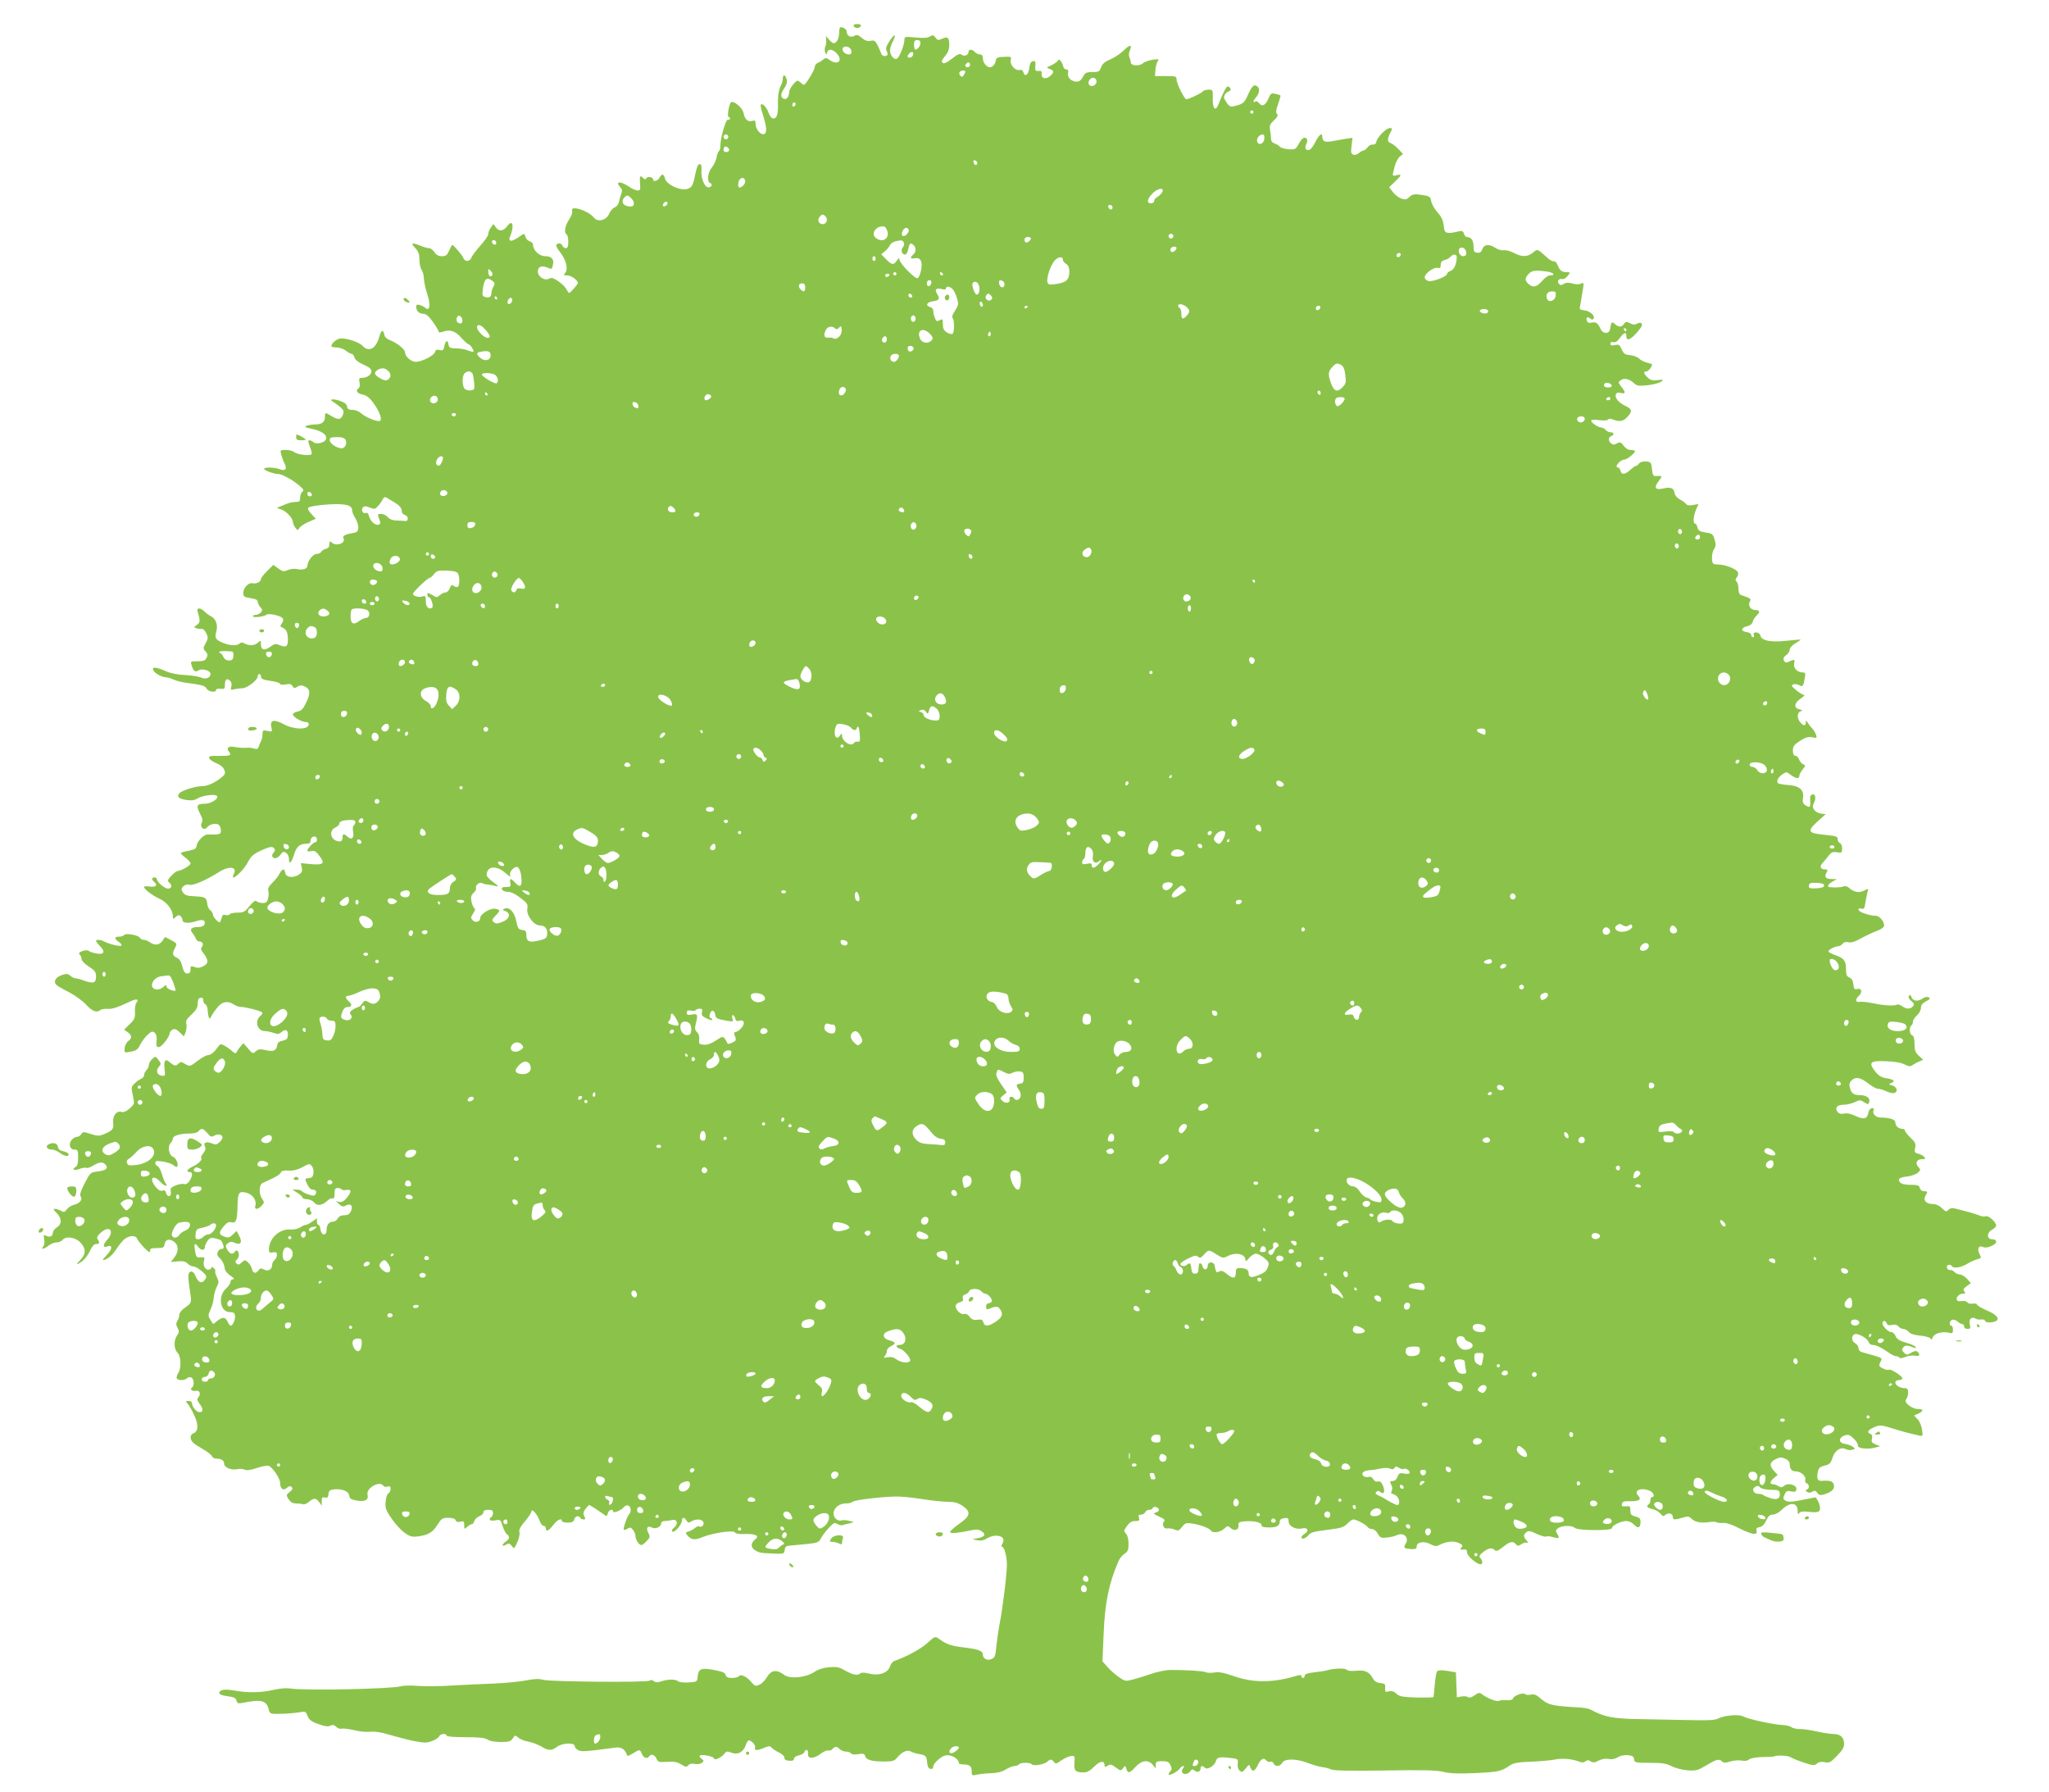 <?xml version="1.0" standalone="no"?>
<!DOCTYPE svg PUBLIC "-//W3C//DTD SVG 20010904//EN"
 "http://www.w3.org/TR/2001/REC-SVG-20010904/DTD/svg10.dtd">
<svg version="1.0" xmlns="http://www.w3.org/2000/svg"
 width="1280pt" height="1119pt" viewBox="0 0 1280 1119"
 preserveAspectRatio="xMidYMid meet">
<g transform="translate(0,1119) scale(0.1,-0.1)"
fill="#8bc34a" stroke="none">
<path d="M5333 11028 c2 -7 12 -13 22 -13 10 0 20 6 23 13 2 7 -6 12 -23 12
-17 0 -25 -5 -22 -12z"/>
<path d="M5242 10985 c0 -35 -16 -65 -34 -65 -5 0 -19 10 -29 23 l-20 22 2
-25 c1 -14 -1 -33 -6 -42 -4 -10 -4 -26 0 -35 8 -17 8 -17 12 0 6 25 36 21 62
-9 39 -45 3 -74 -47 -38 -20 14 -25 14 -40 2 -9 -8 -25 -18 -34 -21 -10 -4
-18 -15 -18 -25 0 -18 -57 -112 -68 -112 -3 0 -13 7 -23 16 -17 15 -20 14 -43
-12 -14 -16 -26 -38 -26 -49 -1 -30 -16 -49 -34 -42 -22 9 -20 33 4 67 14 20
19 37 14 54 -7 31 -24 34 -24 5 0 -11 -5 -30 -11 -41 -14 -25 -21 -70 -19
-123 1 -59 -8 -85 -28 -85 -11 0 -23 13 -30 34 -13 36 -38 63 -49 53 -3 -4 1
-28 10 -54 27 -86 30 -122 11 -130 -22 -8 -54 30 -54 64 0 20 -4 23 -20 18
-27 -9 -48 10 -55 49 -7 36 -69 85 -81 64 -12 -19 -22 -88 -13 -88 5 0 9 -5 9
-11 0 -6 -6 -9 -12 -6 -14 4 -48 -114 -48 -165 0 -15 -4 -29 -9 -32 -5 -3 -12
-21 -15 -41 -4 -19 -17 -47 -30 -62 -26 -31 -31 -89 -9 -97 17 -7 8 -26 -12
-26 -23 0 -46 55 -43 102 2 32 -1 43 -12 43 -9 0 -18 -19 -25 -56 -16 -77 -21
-88 -48 -98 -43 -16 -133 25 -143 64 -7 30 -20 32 -34 5 -11 -20 -40 -28 -40
-11 0 15 -33 22 -41 9 -7 -10 -11 -10 -21 0 -20 20 -23 14 -20 -33 4 -39 1
-45 -15 -45 -10 0 -35 11 -55 25 -54 36 -87 33 -53 -5 12 -13 13 -23 6 -41 -5
-13 -12 -36 -15 -51 -3 -15 -15 -30 -26 -33 -11 -4 -27 -21 -34 -39 -17 -42
-72 -56 -96 -25 -35 44 -150 80 -136 42 4 -9 -4 -32 -19 -54 -26 -40 -33 -83
-15 -94 6 -3 10 -24 10 -46 0 -28 -4 -39 -15 -39 -9 0 -18 7 -21 15 -7 17 -30
20 -38 6 -4 -5 4 -22 17 -38 44 -54 60 -116 35 -141 -9 -9 -6 -12 15 -12 25 0
67 -30 67 -48 0 -8 -48 -62 -55 -62 -2 0 -10 11 -17 24 -7 14 -30 36 -51 50
-31 21 -42 24 -58 15 -28 -14 -69 13 -69 45 0 29 21 39 56 26 33 -13 31 -14
38 16 9 35 -9 54 -49 54 -36 0 -75 37 -75 70 0 10 -9 20 -21 23 -11 3 -23 15
-26 26 -7 26 -5 26 -49 -4 -38 -26 -60 -24 -49 4 30 71 18 116 -17 68 -24 -32
-52 -35 -71 -6 l-15 20 -16 -23 c-9 -12 -16 -30 -16 -40 0 -10 -22 -42 -49
-72 -27 -30 -52 -63 -56 -75 -8 -25 -41 -28 -50 -3 -6 17 -61 82 -70 82 -2 0
-11 -16 -19 -35 -13 -29 -20 -35 -45 -35 -22 0 -35 7 -47 25 -9 14 -24 25 -34
25 -10 0 -34 7 -53 15 -54 22 -64 18 -34 -13 21 -22 27 -38 27 -73 0 -24 6
-54 14 -65 8 -11 14 -35 14 -54 1 -19 9 -61 20 -93 24 -71 17 -117 -13 -88 -6
5 -20 12 -32 16 -18 5 -23 2 -23 -12 0 -25 19 -43 46 -43 15 0 34 -16 58 -50
20 -28 36 -55 36 -61 0 -6 8 -7 23 -2 48 17 80 7 118 -36 20 -22 41 -41 45
-41 11 0 37 -40 31 -46 -2 -3 -17 1 -33 7 -16 7 -49 13 -74 13 -39 1 -45 4
-48 24 -5 32 -18 27 -26 -9 -5 -27 -9 -30 -30 -25 -18 4 -25 1 -29 -13 -5 -22
-83 -61 -120 -61 -29 0 -67 34 -67 60 0 19 -52 60 -95 76 -16 6 -32 19 -33 30
-7 38 -21 35 -32 -7 -20 -76 -66 -102 -105 -59 -20 22 -97 49 -137 46 -24 -1
-57 -29 -58 -48 0 -5 15 -8 33 -8 17 0 43 -9 57 -20 14 -11 30 -20 36 -20 7 0
15 -10 18 -22 4 -15 23 -30 56 -45 36 -16 50 -27 50 -42 0 -22 -27 -41 -59
-41 -17 0 -20 -5 -15 -29 4 -16 1 -32 -5 -35 -22 -14 -10 -34 23 -40 26 -5 44
-19 70 -55 40 -54 58 -111 35 -111 -28 0 -89 27 -112 48 -14 13 -36 22 -54 22
-24 0 -32 5 -35 21 -2 15 -16 26 -46 36 -45 15 -71 9 -39 -8 9 -6 29 -20 43
-32 22 -19 24 -26 15 -50 -12 -30 -31 -31 -78 -1 -30 19 -33 18 -33 -9 0 -32
-18 -47 -59 -48 -20 0 -45 -4 -56 -8 -16 -7 -8 -11 36 -20 65 -14 99 -42 83
-69 -13 -20 -62 -28 -77 -13 -6 6 -17 11 -24 11 -10 0 -9 -9 3 -40 9 -23 14
-44 10 -47 -12 -12 -90 -2 -107 13 -8 7 -32 14 -52 14 -36 0 -37 -1 -31 -27 4
-16 13 -41 21 -57 19 -36 6 -50 -31 -36 -32 12 -96 13 -96 2 0 -10 59 -32 86
-32 24 0 91 -36 134 -73 26 -22 30 -31 20 -37 -8 -5 -14 -21 -15 -37 0 -24 -4
-28 -30 -28 -16 0 -41 -6 -55 -12 -14 -6 -34 -15 -45 -18 -18 -7 -17 -8 9 -16
32 -9 75 -54 76 -80 0 -8 7 -24 15 -35 14 -18 16 -18 25 -2 6 10 31 27 57 38
l46 20 -28 30 c-18 19 -25 34 -19 39 11 11 122 24 193 22 58 -2 81 -13 81 -40
0 -9 9 -31 21 -50 11 -18 19 -45 17 -60 -2 -21 -9 -27 -38 -31 -42 -7 -62 -18
-55 -30 19 -31 -45 -56 -73 -28 -7 7 -13 8 -13 2 -1 -5 -2 -16 -3 -24 0 -8
-10 -16 -21 -18 -11 -3 -24 -10 -28 -18 -4 -8 -18 -14 -30 -14 -22 0 -57 -46
-57 -75 0 -18 -32 -27 -64 -19 -15 3 -40 1 -57 -6 -27 -12 -33 -10 -61 10
l-30 22 -39 -38 c-21 -21 -39 -44 -39 -51 0 -16 -29 -31 -50 -26 -26 7 -60
-27 -60 -59 0 -24 4 -27 45 -34 31 -4 45 -11 45 -22 0 -8 7 -24 16 -34 14 -14
14 -20 4 -33 -7 -8 -21 -15 -31 -15 -11 0 -19 -4 -19 -9 0 -11 69 -3 85 10 13
10 83 -5 98 -20 9 -9 8 -17 -1 -32 -8 -12 -12 -22 -10 -22 37 -18 43 -27 46
-70 3 -53 -8 -64 -49 -47 -27 11 -34 10 -60 -9 -37 -27 -59 -21 -59 15 0 26
-1 26 -18 11 -21 -20 -54 -22 -84 -6 -14 8 -23 8 -31 0 -16 -16 -61 -14 -104
4 -47 20 -53 30 -42 70 12 41 -2 80 -33 96 -13 6 -31 20 -41 30 -23 24 -50 25
-43 2 18 -61 17 -71 -4 -86 -21 -15 -21 -15 -2 -21 11 -4 26 -5 33 -4 7 2 19
-10 27 -26 13 -26 13 -33 -3 -63 -17 -31 -17 -34 -1 -52 14 -15 15 -24 6 -40
-8 -17 -20 -21 -56 -21 -42 0 -45 -1 -38 -22 11 -39 23 -49 44 -35 23 14 75
-1 75 -22 0 -25 -31 -36 -61 -22 -15 6 -59 13 -98 15 -46 2 -88 10 -120 24
-58 26 -88 29 -79 7 6 -18 54 -45 78 -45 10 0 31 -6 48 -14 18 -8 52 -17 77
-20 104 -14 121 -19 131 -37 10 -20 59 -27 59 -8 0 6 12 9 28 7 23 -3 27 0 27
24 0 34 11 44 30 28 11 -9 14 -22 10 -38 -5 -22 -4 -24 17 -17 13 3 35 6 50 6
30 -1 98 51 98 75 0 8 5 14 10 14 6 0 10 -6 10 -14 0 -17 13 -22 74 -31 25 -4
46 -11 46 -17 0 -5 15 -6 34 -3 26 5 36 3 43 -10 9 -15 13 -15 31 -4 16 10 26
10 45 2 35 -16 38 -43 10 -100 -18 -40 -30 -52 -53 -57 -17 -3 -30 -11 -30
-18 0 -16 55 -48 82 -48 13 0 18 -6 16 -17 -6 -32 -93 -30 -154 3 -63 34 -89
28 -79 -17 7 -30 6 -31 -24 -24 -28 6 -31 4 -31 -19 0 -15 -4 -34 -9 -44 -5
-9 -12 -25 -15 -36 -5 -14 -12 -17 -29 -11 -12 3 -28 6 -34 5 -30 -2 -60 -1
-89 5 -36 8 -53 -8 -33 -31 18 -22 7 -26 -65 -25 -55 1 -64 -2 -59 -15 3 -8
23 -22 45 -31 25 -10 43 -25 49 -41 8 -22 6 -29 -18 -48 -40 -33 -87 -54 -120
-54 -42 0 -128 -27 -143 -45 -18 -22 -2 -35 49 -42 27 -4 48 -1 63 9 31 20
115 31 124 16 11 -17 -38 -48 -78 -48 -48 0 -54 -12 -29 -61 16 -30 19 -45 11
-58 -14 -27 15 -51 33 -29 16 21 58 30 74 16 7 -6 13 -21 13 -34 0 -20 -5 -24
-32 -26 -18 0 -41 -1 -50 0 -23 2 -66 -41 -70 -70 -2 -19 -12 -24 -51 -32 -26
-4 -47 -11 -47 -15 0 -4 14 -17 30 -29 17 -13 30 -28 30 -35 0 -13 -60 -47
-81 -47 -6 0 -23 -13 -39 -30 -23 -24 -25 -32 -14 -41 21 -17 17 -39 -6 -39
-22 0 -70 41 -70 60 0 5 -7 10 -15 10 -19 0 -19 -14 0 -30 23 -19 6 -33 -31
-27 -19 3 -34 2 -34 -3 0 -14 53 -54 98 -74 44 -20 82 -70 82 -108 0 -20 1
-20 18 -5 14 13 21 14 30 5 7 -7 12 -17 12 -24 0 -20 39 -23 83 -8 43 15 64 7
54 -20 -4 -10 -19 -16 -41 -16 -41 0 -54 -15 -33 -38 7 -9 17 -25 20 -34 4
-10 13 -18 21 -18 21 0 30 -18 17 -34 -8 -10 -6 -19 8 -37 35 -45 35 -66 2
-83 -22 -12 -37 -13 -55 -6 -24 9 -26 7 -26 -15 0 -18 -5 -25 -20 -25 -15 0
-22 10 -31 44 -7 30 -18 47 -35 55 -27 12 -30 25 -10 62 13 26 12 27 -25 47
l-38 20 -16 -24 c-18 -27 -50 -31 -79 -9 -11 8 -28 15 -37 15 -10 0 -22 6 -26
14 -10 16 -89 30 -98 16 -3 -5 -17 -10 -31 -10 -30 0 -31 -13 -2 -33 13 -8 20
-18 16 -23 -8 -7 -77 9 -110 27 -21 11 -48 12 -48 2 0 -4 12 -19 26 -34 34
-35 24 -53 -25 -44 -20 4 -41 11 -47 16 -7 6 -22 5 -39 -1 -22 -8 -25 -14 -17
-22 7 -7 12 -20 12 -29 0 -10 20 -30 45 -46 37 -24 44 -33 45 -61 0 -41 -15
-47 -71 -28 -24 9 -50 16 -58 16 -8 0 -22 7 -32 16 -15 13 -24 14 -53 4 -42
-14 -56 -45 -29 -65 10 -8 46 -28 81 -46 34 -18 79 -51 99 -73 39 -42 67 -54
89 -35 7 6 28 9 46 8 30 -2 55 6 146 48 35 17 52 12 34 -10 -6 -7 -10 -33 -9
-56 2 -38 -2 -48 -33 -78 l-35 -34 23 -16 c27 -19 28 -38 3 -55 -10 -7 -21
-27 -22 -43 -3 -25 -1 -30 16 -27 53 7 65 14 80 46 9 18 29 46 45 61 25 24 32
26 46 15 11 -10 15 -26 12 -52 -3 -31 0 -38 14 -38 17 0 68 64 68 87 0 7 8 16
17 22 14 7 24 4 45 -16 l27 -26 11 27 c5 15 7 38 4 51 -5 19 2 31 33 59 29 28
38 43 38 68 0 23 5 34 18 36 11 2 17 -3 17 -16 0 -11 6 -22 13 -25 8 -3 14
-22 15 -42 2 -39 12 -59 19 -38 2 6 17 30 34 52 32 45 70 54 112 26 12 -8 31
-14 42 -14 28 0 122 -24 132 -34 4 -5 1 -14 -8 -20 -41 -31 -23 -97 26 -97 12
0 36 -5 54 -11 27 -10 35 -8 52 7 24 21 42 8 37 -27 -2 -18 -11 -25 -33 -29
-21 -4 -31 -12 -33 -27 -5 -35 -23 -43 -71 -32 -36 8 -47 7 -63 -7 -18 -17
-20 -16 -48 17 l-30 34 -19 -23 c-11 -12 -21 -28 -24 -35 -3 -8 -12 -6 -28 9
-13 12 -35 27 -48 34 -21 11 -26 10 -37 -6 -24 -34 -47 -54 -65 -54 -10 0 -39
-16 -65 -36 -47 -36 -48 -36 -76 -20 -26 16 -30 16 -44 2 -16 -16 -26 -14 -56
12 -26 22 -36 7 -30 -44 5 -44 4 -46 -19 -42 -29 4 -37 33 -16 56 14 15 14 20
-3 42 -18 24 -19 24 -39 6 -12 -11 -21 -27 -21 -37 0 -10 -7 -24 -15 -33 -8
-8 -15 -22 -15 -31 0 -8 -8 -19 -17 -22 -10 -4 -29 -17 -41 -29 -23 -22 -23
-26 -12 -76 11 -53 11 -53 -20 -81 -22 -19 -37 -26 -54 -21 -30 7 -55 -29 -49
-72 5 -34 -5 -46 -58 -68 -30 -12 -40 -12 -83 2 -45 14 -49 14 -58 -1 -5 -9
-17 -17 -26 -17 -10 0 -25 -9 -34 -19 -22 -26 -12 -61 17 -61 21 0 23 -5 23
-50 0 -36 -5 -53 -17 -59 -27 -16 -4 -25 28 -11 16 6 34 9 40 6 5 -4 25 3 43
14 40 24 61 25 78 5 19 -22 1 -36 -52 -42 -42 -5 -45 -7 -79 -73 -25 -49 -32
-71 -25 -83 13 -20 -6 -43 -42 -52 -15 -3 -35 -16 -44 -28 -15 -19 -20 -20
-37 -9 -12 6 -28 12 -37 12 -13 0 -11 -6 10 -26 33 -34 34 -69 1 -90 -14 -9
-25 -24 -25 -34 0 -22 -19 -30 -42 -18 -15 7 -17 5 -12 -22 4 -18 1 -36 -6
-45 -18 -22 3 -18 33 5 14 11 36 20 50 20 13 0 30 7 37 15 21 26 78 19 111
-14 36 -36 37 -73 4 -107 -34 -34 -31 -40 6 -13 17 12 40 42 51 66 13 29 25
43 38 43 22 0 25 8 10 30 -7 11 -2 22 21 42 54 48 87 9 38 -46 -29 -33 -27
-52 4 -40 31 11 28 -19 -4 -52 -18 -19 -30 -34 -26 -34 23 0 58 28 83 67 15
24 39 53 52 64 31 24 70 25 79 2 8 -20 66 -83 77 -83 3 0 5 6 4 13 -2 8 11 12
42 12 39 0 45 3 48 23 5 31 27 38 57 18 32 -21 33 -63 3 -101 l-21 -27 43 4
c33 3 49 -1 62 -14 10 -10 26 -18 36 -18 10 0 33 -13 52 -29 29 -25 33 -32 24
-48 -20 -32 -43 -28 -60 12 -10 25 -20 35 -32 33 -19 -4 -20 -27 -5 -125 11
-70 11 -70 -34 -102 -18 -12 -33 -31 -33 -42 0 -11 -5 -28 -12 -39 -9 -15 -9
-24 1 -43 11 -22 11 -29 -3 -48 -22 -31 -20 -85 3 -108 22 -22 25 -96 4 -128
-8 -12 -12 -27 -8 -33 8 -13 48 -13 62 1 7 7 19 9 27 6 18 -7 22 -52 6 -62
-17 -10 1 -27 22 -22 24 7 35 -18 18 -39 -11 -12 -9 -20 9 -45 22 -30 21 -49
-3 -49 -18 0 -46 33 -46 53 0 11 -8 17 -22 17 -19 0 -20 -1 -6 -17 9 -10 28
-43 42 -74 28 -60 25 -100 -8 -112 -21 -8 -20 -40 2 -59 9 -8 38 -27 63 -41
26 -15 49 -33 53 -42 3 -8 14 -15 25 -15 33 0 51 -11 51 -31 0 -24 44 -43 83
-35 16 3 36 2 46 -3 11 -6 36 -3 75 10 32 11 65 17 74 14 24 -8 72 -79 72
-107 0 -37 20 -51 42 -31 14 12 21 14 30 5 8 -8 5 -16 -12 -30 -23 -19 -23
-20 -7 -46 12 -18 26 -26 46 -26 16 0 36 -2 43 -5 8 -3 25 3 38 15 30 26 45
25 64 -2 l16 -22 0 28 c0 23 4 27 19 23 16 -4 21 1 23 22 3 22 8 26 39 29 49
4 87 -12 91 -40 2 -18 12 -24 47 -30 51 -9 75 4 67 36 -11 42 77 91 99 56 4
-6 15 -8 26 -5 14 5 19 2 19 -14 0 -11 -6 -24 -14 -28 -8 -4 -15 -28 -17 -53
-3 -39 1 -53 38 -105 22 -34 59 -73 81 -89 36 -24 46 -27 89 -21 61 9 87 25
118 75 23 36 29 40 65 40 27 0 43 -5 46 -15 4 -10 14 -13 30 -9 21 5 24 3 24
-21 0 -27 1 -27 18 -12 10 10 23 17 29 17 6 0 13 9 16 20 3 11 17 24 31 30 14
5 26 16 26 25 0 10 10 15 30 15 23 0 30 -5 30 -19 0 -11 -5 -23 -10 -26 -23
-14 -9 -27 23 -21 33 6 34 5 47 -36 8 -24 20 -47 27 -51 19 -12 16 -30 -7 -45
-11 -7 -20 -17 -20 -22 0 -6 9 -5 21 2 17 11 22 10 35 -6 16 -22 15 -23 38 27
9 21 14 46 11 57 -5 14 5 34 34 68 23 27 41 54 41 62 0 23 38 -19 50 -56 7
-19 18 -34 26 -34 8 0 14 -7 14 -15 0 -25 17 -17 46 20 25 33 54 47 54 25 0
-5 16 -10 36 -10 27 0 37 5 41 20 6 21 28 27 38 10 3 -6 13 -10 21 -10 12 0
12 4 4 20 -8 16 -7 26 7 45 10 13 20 24 23 25 5 0 49 -28 88 -56 22 -16 23
-16 29 4 5 22 33 31 33 12 0 -14 52 7 67 27 7 8 19 13 28 10 17 -7 20 -38 6
-53 -13 -12 -40 -92 -34 -98 3 -3 14 0 24 7 15 9 21 8 33 -8 9 -11 16 -29 16
-40 1 -23 22 -55 37 -55 5 0 20 11 33 25 21 22 22 28 11 49 -17 31 -7 50 20
36 23 -13 59 3 59 25 0 9 9 15 23 15 12 0 32 3 44 6 33 9 43 -24 14 -47 -14
-12 -18 -20 -10 -25 14 -8 58 44 59 69 0 22 16 22 29 0 8 -15 13 -16 30 -5 29
17 68 15 75 -5 7 -17 -12 -36 -27 -26 -4 3 -16 -2 -25 -10 -9 -8 -27 -18 -40
-22 -19 -5 -21 -9 -11 -21 27 -32 47 -35 96 -15 66 27 194 46 204 30 5 -8 29
-12 67 -10 62 2 89 -12 60 -33 -27 -21 -30 -48 -6 -65 28 -19 36 -21 120 -24
65 -3 67 -2 70 23 3 21 9 25 38 27 19 2 67 6 105 10 64 7 71 10 85 38 9 17 31
45 49 64 28 30 35 33 51 23 11 -6 25 -10 32 -8 7 3 27 8 43 11 l30 8 -30 8
c-16 5 -38 6 -48 3 -27 -8 -55 21 -49 52 6 31 38 54 77 54 17 0 35 4 41 10 13
13 211 35 289 33 33 -1 103 -9 155 -17 52 -9 120 -15 150 -16 42 0 64 -6 93
-25 55 -38 50 -63 -23 -114 -33 -23 -58 -46 -55 -51 6 -9 50 -5 126 11 36 8
52 7 68 -3 31 -19 26 -35 -16 -44 l-38 -7 30 -7 c21 -5 40 -1 61 12 59 34 124
12 96 -33 -7 -10 -8 -19 -3 -19 14 0 31 -59 31 -111 0 -61 -26 -272 -45 -369
-8 -41 -17 -106 -21 -143 -5 -59 -9 -70 -30 -79 -25 -12 -54 2 -54 27 0 24
-26 34 -114 45 -85 10 -114 20 -163 56 -21 15 -24 14 -70 -28 -40 -37 -132
-86 -206 -112 -10 -3 -23 -19 -28 -36 -14 -40 -72 -59 -132 -42 -26 6 -46 7
-52 1 -16 -16 -48 -10 -95 17 -38 22 -54 25 -100 21 -37 -3 -68 -13 -92 -29
-52 -36 -153 -46 -189 -19 -48 36 -81 31 -108 -14 -11 -19 -32 -41 -47 -47
-24 -11 -29 -10 -53 19 -28 33 -66 50 -76 33 -3 -5 -22 -10 -42 -10 -26 0 -36
5 -40 19 -3 14 -21 21 -73 31 -80 15 -97 8 -102 -43 -3 -31 -4 -32 -57 -35
-30 -2 -59 2 -64 7 -14 14 -66 14 -106 0 -24 -8 -35 -8 -46 1 -10 8 -20 9 -28
3 -16 -12 -611 -7 -661 5 -28 8 -59 7 -114 -4 -42 -8 -130 -16 -196 -19 -67
-2 -182 -8 -256 -12 -74 -5 -171 -6 -215 -3 -44 4 -93 3 -110 -2 -63 -17 -608
-28 -690 -14 -25 4 -65 1 -105 -8 -76 -18 -164 -20 -243 -5 -62 11 -97 6 -97
-15 0 -9 19 -16 51 -20 40 -5 52 -11 56 -27 5 -17 11 -20 37 -15 117 24 150
16 164 -38 8 -31 8 -31 78 -30 38 1 88 5 111 9 39 7 43 6 52 -17 12 -31 26
-42 82 -60 31 -11 51 -13 63 -6 13 7 23 5 36 -7 11 -10 26 -15 34 -12 8 3 43
-1 78 -9 34 -9 81 -13 103 -10 27 3 67 -3 122 -20 44 -13 114 -31 154 -39 63
-12 77 -11 110 2 21 8 40 21 43 29 6 16 46 19 46 4 0 -6 46 -10 118 -10 88 0
123 -4 138 -15 12 -9 42 -14 80 -15 53 0 64 3 77 22 14 22 15 22 34 6 11 -10
40 -22 65 -26 25 -5 61 -19 81 -31 42 -26 65 -26 97 -1 31 24 110 28 110 5 0
-8 10 -20 22 -26 20 -11 45 -9 233 16 32 5 57 -9 68 -38 7 -18 8 -18 41 2 42
26 44 26 56 -4 10 -25 34 -33 45 -15 11 18 35 11 46 -14 10 -22 16 -23 66 -20
43 3 63 0 88 -16 28 -17 34 -18 45 -5 8 9 22 12 41 8 17 -3 35 0 44 7 13 11
13 14 -2 25 -10 8 -15 16 -11 20 10 10 88 -5 88 -17 0 -15 43 2 62 25 15 20
20 21 48 10 40 -15 73 3 89 48 5 16 14 29 18 29 19 -1 45 -30 40 -45 -8 -19
13 -20 58 -1 28 12 36 12 45 1 6 -7 26 -21 45 -30 20 -9 35 -23 35 -33 0 -12
9 -18 30 -19 21 -2 30 2 30 13 0 8 13 17 29 20 17 4 32 12 35 20 9 23 28 16
24 -8 -5 -34 34 -35 77 -3 19 15 41 25 49 22 8 -3 20 1 26 9 16 18 28 18 46
-1 9 -8 26 -15 39 -15 13 0 27 -5 31 -11 4 -7 21 -9 45 -5 31 5 39 3 44 -13 7
-24 43 -33 120 -33 51 0 63 4 80 25 29 35 61 50 84 38 10 -6 33 -13 52 -16 43
-8 47 -12 51 -55 2 -24 9 -36 21 -38 11 -2 17 3 17 15 0 10 16 31 35 46 27 22
43 27 67 23 30 -5 58 -28 58 -48 0 -4 11 -8 24 -8 42 0 56 -10 56 -42 0 -28 1
-29 33 -22 17 4 57 8 88 9 38 1 67 8 91 23 19 12 45 22 56 22 11 0 24 5 27 10
8 13 72 13 80 1 7 -13 76 -2 96 15 20 18 29 18 43 -1 10 -13 16 -12 46 10 19
13 46 26 60 27 24 3 25 1 22 -41 -4 -50 6 -61 55 -61 24 0 42 9 68 36 36 36
65 40 65 9 0 -13 3 -13 20 -3 16 10 24 9 50 -11 30 -22 32 -22 46 -4 13 17 14
17 20 -4 9 -31 21 -29 58 12 39 42 78 46 107 13 l18 -23 1 23 c0 19 5 22 40
22 34 0 42 -4 52 -25 9 -19 9 -28 0 -37 -7 -7 -12 -16 -12 -20 0 -12 54 15 68
34 7 10 18 18 24 18 7 0 6 -5 -2 -15 -6 -8 -9 -19 -5 -25 10 -16 36 -12 50 7
11 14 15 15 28 4 18 -14 37 -7 37 15 0 17 12 18 27 3 15 -15 59 11 68 40 8 26
20 29 85 22 54 -6 55 -6 52 -37 -2 -19 3 -36 13 -44 13 -11 19 -8 37 15 21 27
22 27 29 6 12 -30 27 -26 46 14 19 39 37 50 53 30 6 -8 18 -11 26 -8 7 3 17
-2 20 -11 9 -22 41 -20 54 4 15 27 88 27 160 -1 30 -12 71 -23 90 -26 19 -2
45 -9 57 -15 15 -7 122 -9 334 -6 242 4 324 2 368 -9 41 -10 93 -12 200 -7
142 7 158 10 214 48 22 15 52 20 130 23 56 2 123 8 148 13 49 10 106 5 152
-12 19 -8 31 -7 41 1 11 9 19 9 33 0 15 -9 26 -8 50 5 20 10 43 14 62 10 20
-4 39 -1 56 10 15 10 40 15 62 14 31 -3 39 -8 41 -26 3 -21 8 -22 98 -22 77 0
103 -4 136 -21 23 -12 67 -23 100 -26 53 -4 63 -1 117 31 63 38 80 43 99 24 9
-9 21 -9 50 0 22 7 53 9 71 6 20 -4 37 -2 47 7 10 8 43 14 83 15 36 0 68 2 71
3 17 10 88 7 106 -4 12 -8 50 -23 84 -34 57 -19 65 -19 80 -6 11 10 27 13 49
9 28 -6 37 -2 76 39 33 33 45 53 45 75 0 40 -23 62 -65 62 -19 0 -67 7 -107
16 -40 9 -88 16 -107 15 -19 0 -41 5 -49 11 -8 7 -33 13 -56 14 -55 2 -215 37
-245 53 -28 16 -118 8 -159 -13 -20 -10 -66 -12 -182 -9 -85 2 -227 4 -315 6
-161 3 -213 13 -300 60 -11 6 -45 12 -75 13 -158 9 -188 15 -230 51 -32 28
-46 34 -66 29 -14 -4 -32 -2 -38 4 -15 11 -76 -14 -76 -31 0 -6 -17 -9 -38 -8
-21 2 -43 0 -49 -4 -12 -8 -76 18 -105 41 -15 12 -21 11 -46 -6 -19 -14 -33
-18 -43 -11 -7 5 -26 6 -41 3 l-27 -5 -3 78 -3 78 -53 9 c-35 6 -57 5 -64 -2
-5 -5 -12 -43 -15 -84 -3 -40 -7 -75 -9 -78 -3 -2 -51 -3 -107 -2 -87 3 -105
6 -124 24 -15 14 -29 19 -47 14 -22 -5 -25 -3 -23 21 2 25 -2 28 -30 31 -21 2
-37 11 -44 25 -25 45 -50 58 -106 52 -30 -3 -54 -1 -58 5 -7 12 -78 11 -120
-1 -16 -5 -56 -11 -87 -14 -41 -5 -58 -11 -58 -21 0 -8 -4 -14 -10 -14 -5 0
-10 5 -10 11 0 7 -9 9 -22 5 -152 -47 -275 -48 -400 -5 -64 23 -96 28 -122 23
-20 -3 -44 -3 -53 2 -18 8 -121 14 -220 14 -29 0 -83 -11 -120 -24 -38 -13
-89 -29 -116 -36 -45 -12 -49 -11 -87 15 -23 16 -55 44 -72 64 l-31 35 7 165
c8 199 32 318 92 458 7 18 25 40 39 49 21 13 25 24 25 62 0 28 -6 52 -16 63
-15 17 -14 20 6 48 16 23 29 31 51 31 26 0 29 3 24 20 -5 15 -2 20 13 20 11 0
22 7 26 15 3 8 14 15 25 15 11 0 21 5 23 12 5 14 38 3 38 -13 0 -6 -9 -13 -21
-16 -17 -5 -13 -9 22 -25 30 -13 39 -22 32 -29 -18 -18 -3 -51 19 -45 11 2 31
-1 45 -7 23 -10 28 -8 47 16 20 25 26 27 67 21 50 -8 105 -29 114 -44 11 -17
58 -11 82 12 21 20 24 20 41 4 24 -21 52 -11 49 17 -2 19 4 22 38 25 56 5 105
-6 105 -23 0 -11 13 -15 49 -15 49 0 65 10 66 40 0 9 11 16 28 18 23 3 27 0
27 -21 0 -29 46 -53 84 -43 34 8 46 -14 18 -32 -12 -8 -22 -18 -22 -23 0 -16
25 -9 42 11 19 21 27 23 142 38 65 8 83 15 103 36 13 14 30 26 38 26 18 0 78
-32 88 -47 4 -7 17 -13 28 -13 11 0 27 -12 36 -29 15 -26 21 -28 57 -24 23 2
51 9 63 15 42 20 78 -16 54 -54 -16 -25 -10 -30 34 -33 28 -1 35 2 35 16 0 28
46 36 85 15 24 -13 38 -15 51 -8 46 24 91 30 124 16 27 -12 30 -16 20 -29 -11
-13 -9 -15 11 -13 19 2 24 -2 24 -20 1 -21 60 -72 84 -72 15 0 14 23 -1 39
-11 10 -7 17 17 37 33 26 55 30 73 12 9 -9 21 -4 51 20 44 35 62 39 81 17 10
-12 15 -12 35 1 14 9 30 12 37 8 7 -4 5 2 -4 13 -22 24 -23 37 -3 53 13 11 24
9 64 -10 27 -12 53 -20 59 -17 5 4 24 2 42 -3 41 -12 45 -8 28 20 -11 18 -11
23 6 36 24 17 88 18 104 1 18 -17 232 -19 232 -1 0 17 56 44 90 44 15 0 35 -9
45 -20 26 -28 42 -25 43 10 1 25 -4 31 -31 38 -27 7 -32 13 -32 38 0 26 -3 29
-28 26 -23 -2 -28 1 -25 15 3 15 13 18 53 17 54 -1 71 11 50 33 -33 33 13 55
69 33 25 -9 37 -40 16 -40 -5 0 -10 -9 -10 -19 0 -11 -4 -23 -10 -26 -19 -12
-10 -23 23 -30 17 -4 39 -16 49 -28 14 -18 19 -19 32 -8 19 16 46 8 46 -14 0
-18 10 -19 61 -4 32 10 40 9 54 -5 22 -22 58 -30 109 -23 24 4 46 3 50 -1 4
-3 21 -5 39 -4 21 2 57 -10 101 -33 80 -40 117 -46 109 -16 -4 15 1 20 19 23
15 2 29 15 41 41 13 28 23 37 42 37 13 0 38 13 54 29 54 53 101 49 101 -8 0
-19 3 -22 9 -12 7 10 22 13 58 9 58 -7 73 -2 73 23 0 11 -6 29 -12 42 -7 12
-13 23 -14 24 0 2 -32 -4 -70 -12 -80 -17 -104 -18 -123 -6 -12 8 -13 14 -3
36 10 23 17 26 41 20 23 -5 30 -2 33 12 5 27 -50 45 -75 24 -15 -12 -22 -13
-37 -3 -11 7 -27 12 -35 12 -22 0 -18 19 8 40 l22 18 -22 24 c-31 33 -29 55 8
74 26 13 36 13 60 4 17 -7 29 -20 29 -30 0 -35 12 -50 40 -50 31 0 65 -32 57
-54 -3 -8 1 -17 9 -20 17 -7 19 -32 2 -39 -10 -4 -10 -8 1 -15 10 -7 20 -6 32
1 15 9 21 8 32 -7 12 -16 18 -17 50 -7 44 15 61 34 52 61 -6 19 -25 25 -72 21
-28 -2 -35 11 -28 52 6 29 12 35 43 43 32 8 39 15 50 51 15 46 53 69 85 51 10
-5 27 -6 38 -3 20 7 20 7 2 20 -10 7 -32 15 -48 17 -40 4 -41 39 -3 52 24 8
32 6 58 -19 17 -16 28 -35 26 -42 -7 -18 55 -27 101 -16 l38 10 -29 12 c-23 9
-27 16 -22 35 4 16 1 26 -9 30 -25 9 -17 25 23 42 38 16 39 16 142 -16 38 -12
101 -28 134 -35 29 -6 29 -6 23 35 -3 23 -15 53 -28 66 l-22 23 27 12 c34 16
33 29 -3 29 -40 0 -91 43 -73 61 6 7 12 26 12 41 0 22 -5 28 -21 28 -29 0 -59
18 -59 35 0 8 9 15 19 15 11 0 22 4 25 9 7 11 -72 64 -84 56 -11 -7 -60 15
-60 27 0 5 4 18 10 28 9 17 4 20 -48 35 -31 9 -65 18 -74 21 -10 3 -18 14 -18
24 0 11 -9 24 -20 30 -24 13 -27 48 -4 57 20 8 81 -26 87 -49 3 -10 14 -18 25
-18 22 0 53 -15 99 -47 17 -13 38 -23 46 -23 9 0 18 -4 22 -9 3 -6 18 -4 38 4
17 7 44 11 60 8 28 -6 35 5 16 24 -8 8 -19 6 -40 -6 -26 -15 -29 -15 -45 1
-14 14 -15 20 -4 33 12 15 24 14 69 -3 9 -3 12 -1 7 6 -3 6 -30 18 -59 26 -39
11 -57 22 -65 41 -6 14 -18 25 -27 25 -19 0 -55 36 -55 55 0 20 19 19 27 -1 4
-11 13 -13 33 -9 18 4 31 1 40 -10 7 -8 20 -15 30 -15 9 0 25 -8 34 -19 11
-12 35 -20 72 -23 31 -3 59 -11 64 -18 6 -9 10 -7 14 8 8 24 60 38 101 28 22
-6 25 -3 25 19 0 14 -4 25 -10 25 -16 0 -12 30 5 37 9 3 24 -2 34 -11 10 -9
23 -16 29 -16 7 0 12 -7 12 -15 0 -9 9 -15 21 -15 18 0 20 4 14 30 -7 32 12
49 37 34 7 -5 23 -7 36 -5 12 1 22 -2 22 -8 0 -13 49 -14 69 -2 25 16 3 41
-59 67 -33 15 -60 31 -60 36 0 6 -11 8 -25 6 -14 -3 -30 1 -36 8 -7 8 -21 11
-34 8 -13 -3 -26 -1 -30 6 -9 15 13 40 37 40 16 0 18 3 9 14 -9 11 -6 18 15
33 l26 19 -24 27 c-14 15 -34 27 -45 27 -11 0 -26 7 -33 15 -7 8 -20 14 -28
13 -9 -2 -18 5 -20 15 -4 18 22 25 32 8 10 -15 59 -7 96 16 19 12 47 24 62 28
26 7 27 8 13 35 -16 31 -3 55 24 41 21 -11 81 14 81 34 0 9 -9 15 -25 15 -35
0 -35 41 0 60 14 7 25 19 25 25 0 22 -48 65 -65 59 -9 -4 -26 -2 -38 4 -12 5
-40 14 -62 20 -22 6 -57 15 -79 21 -31 8 -41 7 -54 -5 -13 -14 -18 -12 -41 10
-17 17 -38 26 -58 26 -40 0 -61 24 -45 51 16 26 15 29 -9 29 -12 0 -23 8 -26
20 -4 17 -14 20 -58 20 -34 0 -57 5 -65 15 -18 21 -5 32 45 37 25 3 55 14 65
23 19 17 19 20 4 36 -22 24 -11 49 22 49 22 0 24 3 15 14 -7 8 -23 17 -38 20
-22 6 -25 11 -19 37 5 26 0 36 -29 63 -19 19 -35 38 -35 45 0 6 -8 11 -18 11
-23 0 -42 19 -42 41 0 17 -37 29 -90 29 -32 0 -55 23 -46 46 4 11 1 14 -12 12
-9 -2 -18 -13 -20 -25 -6 -41 -27 -47 -78 -24 -30 15 -56 20 -73 16 -19 -4
-32 -1 -41 9 -20 26 -5 46 36 46 20 0 51 7 70 16 31 15 36 15 59 0 23 -15 26
-15 31 -1 10 25 -15 45 -56 45 -41 0 -55 11 -65 50 -4 19 -1 31 14 44 25 23
55 16 106 -24 21 -16 46 -30 56 -30 10 0 34 -7 53 -16 19 -9 42 -14 51 -10 24
9 14 39 -15 47 -21 5 -23 7 -7 14 29 12 19 23 -26 30 -33 5 -50 15 -71 41 -46
58 -35 70 64 66 54 -2 97 -9 118 -20 26 -14 36 -14 50 -4 9 6 28 17 41 22 l25
11 -27 25 c-22 20 -27 34 -27 73 0 34 -5 51 -15 55 -17 6 -20 51 -5 61 6 3 10
14 10 24 0 9 11 27 25 39 14 12 25 33 25 47 0 17 9 29 31 41 24 12 29 18 18
25 -9 5 -22 3 -36 -6 -32 -22 -62 -19 -72 7 -6 16 -10 18 -16 8 -5 -9 0 -20
15 -32 18 -15 20 -21 10 -33 -16 -19 -40 -19 -68 1 -12 8 -26 13 -30 10 -17
-10 -78 -7 -146 7 -38 8 -77 12 -86 10 -28 -7 -33 14 -9 36 26 24 19 52 -10
44 -16 -4 -20 1 -23 29 -2 22 -10 36 -25 43 -17 7 -21 17 -21 53 0 51 -13 68
-68 87 -21 7 -40 17 -41 22 -4 10 39 33 61 33 8 0 19 7 27 16 8 10 21 13 37 9
16 -4 40 3 75 23 29 16 73 37 100 47 30 11 47 24 47 34 0 26 -29 61 -50 61
-39 0 -110 24 -110 38 0 8 7 11 19 7 15 -5 19 1 24 37 4 24 10 54 13 66 7 23
6 24 -22 9 -31 -16 -64 -9 -95 19 -10 9 -23 12 -35 7 -15 -6 -47 -7 -84 -4
-19 2 -10 20 18 35 l27 15 -32 1 c-38 0 -48 12 -33 40 9 17 8 20 -9 20 -28 0
-36 18 -17 38 9 9 26 30 38 46 18 23 26 27 53 23 30 -5 32 -3 33 23 0 16 -6
31 -14 34 -8 3 -14 14 -14 25 0 17 -11 20 -82 27 -114 12 -115 22 -14 110 l21
19 -26 3 c-39 5 -64 35 -50 61 17 32 14 63 -6 59 -14 -3 -17 -11 -15 -41 4
-40 -3 -45 -33 -24 -13 10 -16 22 -12 43 9 49 -23 77 -91 81 -31 2 -60 7 -65
12 -12 12 2 38 29 56 23 15 26 15 51 -5 30 -23 53 -26 53 -6 0 7 9 25 21 40
18 23 19 27 4 32 -9 4 -21 17 -26 30 -4 13 -15 24 -24 24 -10 0 -15 10 -15 33
1 27 8 36 45 60 35 22 52 27 76 22 29 -6 30 -5 24 15 -4 12 -14 30 -23 39 -10
10 -22 26 -29 37 -11 17 -12 17 -12 2 -1 -23 -14 -23 -34 0 -22 24 -22 61 1
69 14 6 13 8 -8 13 -36 8 -32 40 9 67 19 13 28 23 20 23 -8 0 -30 14 -49 30
-29 24 -32 30 -18 35 9 4 26 2 37 -4 23 -13 26 -9 35 42 6 32 4 37 -11 37 -35
0 -61 27 -55 56 5 29 7 28 -45 7 -7 -3 -16 3 -20 13 -4 12 0 22 15 32 12 8 22
23 22 34 0 11 15 27 35 40 20 11 35 22 33 23 -2 1 -41 -2 -88 -7 -98 -11 -155
0 -163 32 -3 12 -14 20 -26 20 -14 0 -19 -5 -15 -15 4 -8 1 -15 -5 -15 -6 0
-11 6 -11 14 0 8 -12 16 -27 18 -39 4 -40 26 -1 36 21 5 34 15 37 28 2 10 12
27 22 37 26 24 24 37 -6 37 -29 0 -47 28 -34 53 10 17 8 19 -58 42 -7 2 -13
19 -13 38 0 18 -5 38 -12 45 -8 8 -8 15 2 26 7 9 10 22 7 31 -9 21 -75 48
-121 49 -37 1 -39 3 -41 36 -2 19 3 46 12 59 12 19 13 31 4 61 -10 35 -15 38
-56 44 -37 6 -46 12 -51 32 -3 13 -10 24 -15 24 -14 0 -11 47 6 86 l15 36 -34
-6 c-23 -5 -37 -2 -43 6 -4 7 -21 20 -38 28 -17 9 -31 25 -33 37 -5 34 -23 43
-67 33 -53 -12 -65 1 -37 40 28 37 28 39 -5 37 -26 -2 -28 1 -33 43 -5 42 -7
45 -36 48 -19 2 -36 -3 -44 -12 -7 -9 -16 -16 -21 -16 -4 0 -20 -11 -35 -25
-33 -30 -54 -32 -61 -5 -3 11 -9 20 -14 20 -29 0 11 49 40 50 17 0 72 46 64
54 -4 3 -16 6 -29 6 -13 0 -31 11 -41 26 -17 23 -22 25 -42 15 -17 -10 -26
-10 -37 0 -18 15 -18 38 1 45 21 8 19 24 -4 24 -10 0 -24 7 -31 15 -7 8 -19
15 -27 15 -19 0 -63 30 -63 42 0 7 18 8 49 4 29 -4 52 -2 56 3 4 7 15 7 31 1
41 -16 65 -12 90 16 32 34 30 49 -9 67 -44 21 -71 52 -63 73 4 11 13 14 31 10
31 -8 32 3 3 39 -20 26 -20 28 -4 40 21 16 54 9 83 -18 19 -17 30 -19 86 -13
36 4 73 14 84 22 17 14 15 15 -22 10 -31 -4 -44 -1 -62 16 -26 25 -29 38 -8
38 12 0 35 28 35 44 0 2 -14 7 -31 11 -17 4 -39 15 -49 25 -10 10 -36 20 -57
22 -32 3 -40 8 -52 36 -13 29 -18 32 -43 27 -21 -5 -28 -3 -28 8 0 10 7 13 19
10 13 -3 25 5 40 26 26 36 41 40 41 11 0 -39 37 -17 89 52 18 24 5 41 -21 27
-15 -8 -27 -8 -45 2 -22 12 -27 11 -38 -4 -15 -21 -33 -22 -57 -1 -19 18 -23
14 -30 -31 -5 -33 -45 -32 -60 2 -16 36 -28 44 -56 38 -15 -4 -24 0 -28 10 -9
22 2 30 20 16 10 -9 16 -9 21 -1 11 18 -24 49 -59 52 -22 2 -30 7 -27 18 2 8
9 47 15 87 12 68 11 71 -6 62 -12 -6 -31 -6 -54 0 -26 7 -41 7 -55 -2 -14 -9
-21 -9 -30 0 -15 15 -1 36 20 30 9 -2 24 6 34 20 18 22 17 23 -5 23 -31 0 -45
11 -57 43 -6 15 -17 27 -23 25 -7 -2 -23 6 -36 17 -73 65 -64 62 -99 35 -33
-26 -68 -25 -117 1 -22 11 -49 19 -62 16 -13 -2 -36 4 -51 14 -40 27 -71 24
-83 -7 -7 -19 -16 -25 -33 -22 -18 2 -22 9 -22 41 0 36 -15 56 -42 57 -6 0
-15 9 -18 21 -6 17 -12 19 -38 13 -62 -15 -82 -11 -85 16 -6 52 -13 71 -43
105 -18 20 -35 50 -38 68 -6 30 -10 32 -61 40 -46 6 -56 5 -75 -13 -18 -17
-26 -19 -52 -10 -16 6 -40 24 -52 41 l-23 30 36 34 c42 40 45 49 11 41 -29 -7
-29 -9 -13 52 6 26 21 54 32 64 l21 16 -29 31 c-16 17 -38 33 -48 37 -22 7
-23 26 -3 64 14 28 14 30 -3 30 -22 0 -79 -57 -84 -85 -2 -13 -11 -19 -23 -18
-11 1 -25 -7 -33 -18 -7 -10 -18 -19 -24 -19 -6 0 -19 -7 -29 -16 -10 -9 -26
-14 -35 -10 -14 5 -16 15 -11 55 l6 50 -37 -5 c-20 -3 -59 -10 -86 -15 -50
-10 -65 -3 -66 29 0 26 -21 10 -42 -33 -12 -24 -28 -47 -36 -50 -23 -9 -35 10
-22 34 6 12 8 26 5 31 -12 20 -32 9 -51 -27 -19 -36 -23 -38 -65 -35 -24 2
-49 9 -54 16 -6 7 -20 16 -33 20 -14 5 -22 15 -22 30 0 13 -3 37 -6 55 -5 26
-1 35 24 59 23 22 28 32 19 41 -8 8 -6 24 7 61 10 28 17 52 15 54 -2 2 -17 6
-32 10 -25 6 -29 3 -43 -29 -18 -43 -40 -54 -58 -30 -7 10 -18 15 -24 11 -16
-10 -15 4 2 23 23 26 28 57 12 70 -21 18 -35 6 -61 -53 -20 -45 -28 -53 -66
-64 -46 -14 -51 -11 -80 40 -9 17 7 42 33 50 13 5 2 28 -13 28 -8 0 -30 -41
-58 -113 -18 -46 -36 -27 -35 37 1 55 1 56 -27 56 -15 0 -31 -5 -35 -11 -6
-10 -88 -49 -103 -49 -12 0 -61 99 -61 123 0 20 -5 22 -67 22 l-68 0 3 40 c2
22 9 46 15 54 10 12 5 13 -31 8 -24 -3 -52 -13 -62 -22 -22 -20 -75 -17 -76 5
0 8 -4 23 -9 33 -4 10 -3 29 3 42 17 38 -1 38 -38 0 -18 -18 -55 -43 -82 -55
-37 -16 -52 -29 -60 -51 -9 -26 -14 -29 -54 -29 -38 0 -45 -4 -59 -30 -10 -20
-23 -30 -38 -30 -35 1 -60 25 -55 53 3 17 0 24 -11 23 -8 0 -17 8 -19 19 -2
11 -9 26 -15 33 -9 12 -13 12 -21 0 -6 -7 -24 -19 -41 -27 -29 -13 -30 -13 -7
-22 27 -10 28 -21 3 -43 -26 -24 -57 -17 -54 12 2 17 -2 21 -20 19 -19 -2 -22
2 -19 31 2 27 -1 33 -15 30 -13 -2 -20 -15 -23 -42 -5 -43 -28 -60 -37 -28 -3
13 -11 18 -23 15 -27 -7 -63 33 -56 62 5 21 3 22 -42 20 -38 -1 -48 -5 -51
-21 -4 -25 -20 -44 -37 -44 -21 0 -44 29 -44 56 0 17 -6 24 -19 24 -10 0 -24
7 -31 15 -16 19 -40 19 -40 0 0 -20 -27 -30 -44 -16 -10 8 -24 2 -60 -26 -34
-26 -50 -33 -58 -25 -8 8 -4 19 16 42 18 22 26 43 26 70 0 46 -10 54 -45 38
-24 -11 -29 -10 -41 7 -12 17 -17 18 -35 7 -15 -9 -40 -11 -90 -6 -64 6 -69 5
-69 -13 0 -34 -32 -114 -48 -120 -18 -8 -42 22 -42 53 0 12 7 35 15 50 27 51
16 59 -16 11 -24 -37 -28 -50 -20 -65 6 -11 7 -22 4 -26 -12 -12 -34 -6 -39
12 -3 9 -13 32 -22 50 -14 28 -21 32 -43 27 -19 -4 -34 1 -55 18 -22 19 -32
22 -45 14 -22 -14 -49 -2 -49 22 0 17 -18 31 -40 31 -4 0 -8 -16 -8 -35z m508
-63 c0 -19 -18 -42 -32 -42 -4 0 -8 14 -8 30 0 23 4 30 20 30 13 0 20 -7 20
-18z m-432 -49 c3 -17 -2 -23 -16 -23 -24 0 -46 25 -37 40 12 19 50 7 53 -17z
m385 -28 c-5 -16 -33 -21 -33 -7 0 13 22 32 31 26 5 -2 6 -11 2 -19z m357 -60
c0 -8 -7 -15 -15 -15 -16 0 -20 12 -8 23 11 12 23 8 23 -8z m-30 -42 c0 -5 -5
-15 -10 -23 -7 -11 -12 -12 -21 -3 -6 6 -8 16 -5 22 8 12 36 15 36 4z m820
-63 c0 -19 -25 -34 -41 -24 -23 14 2 57 27 47 8 -3 14 -13 14 -23z m-1880
-139 c0 -6 -4 -13 -10 -16 -5 -3 -10 1 -10 9 0 9 5 16 10 16 6 0 10 -4 10 -9z
m2860 -51 c0 -5 -4 -10 -10 -10 -5 0 -10 5 -10 10 0 6 5 10 10 10 6 0 10 -4
10 -10z m-3280 -155 c0 -8 -7 -15 -15 -15 -8 0 -15 7 -15 15 0 8 7 15 15 15 8
0 15 -7 15 -15z m3348 -12 c-3 -31 -34 -44 -44 -19 -7 19 12 46 33 46 10 0 13
-9 11 -27z m-3344 -74 c-8 -14 -34 -11 -34 4 0 8 3 17 7 20 9 9 34 -13 27 -24z
m1551 -77 c0 -18 -20 -15 -23 4 -3 10 1 15 10 12 7 -3 13 -10 13 -16z m-1450
-116 c0 -20 -30 -45 -41 -34 -3 4 -3 19 0 33 8 31 41 31 41 1z m2605 -66 c-6
-11 -19 -24 -30 -30 -11 -6 -20 -17 -20 -25 0 -8 -9 -15 -20 -15 -28 0 -25 26
8 60 32 35 79 42 62 10z m-3318 -37 c24 -22 24 -53 -1 -53 -47 0 -67 30 -39
58 15 15 18 15 40 -5z m228 -32 c0 -12 -20 -25 -27 -18 -7 7 6 27 18 27 5 0 9
-4 9 -9z m2780 -27 c0 -9 -5 -14 -12 -12 -18 6 -21 28 -4 28 9 0 16 -7 16 -16z
m-1791 -58 c15 -18 3 -46 -20 -46 -25 0 -35 26 -19 45 15 19 24 19 39 1z m384
-89 c16 -49 -34 -77 -74 -41 -31 28 8 78 55 69 6 0 14 -13 19 -28z m134 6 c2
-6 -4 -18 -13 -27 -23 -23 -40 -6 -24 24 11 21 31 23 37 3z m1653 -38 c0 -8
-7 -15 -15 -15 -8 0 -15 7 -15 15 0 8 7 15 15 15 8 0 15 -7 15 -15z m-890 -14
c0 -13 -26 -32 -33 -24 -14 13 -6 33 13 33 11 0 20 -4 20 -9z m-3340 -27 c0
-9 -5 -14 -12 -12 -18 6 -21 28 -4 28 9 0 16 -7 16 -16z m2546 1 c4 -8 1 -22
-6 -30 -15 -18 -6 -45 14 -45 8 0 16 15 20 35 7 37 15 42 34 23 16 -16 15 -43
-3 -58 -22 -18 -18 -28 8 -23 37 7 52 -19 41 -74 -5 -26 -15 -48 -22 -51 -16
-5 -112 93 -113 116 0 14 -3 13 -16 -5 -20 -30 -32 -29 -68 8 l-30 31 21 17
c12 9 26 26 33 38 10 19 27 27 69 32 7 0 15 -6 18 -14z m1704 -34 c0 -5 -6
-14 -14 -20 -16 -13 -32 2 -21 19 8 12 35 13 35 1z m1810 -32 c0 -27 -37 -25
-45 2 -5 13 -2 25 6 30 17 10 39 -8 39 -32z m-410 -7 c0 -13 -12 -22 -22 -16
-10 6 -1 24 13 24 5 0 9 -4 9 -8z m350 -16 c0 -43 -15 -78 -36 -87 -13 -4 -24
-13 -24 -19 0 -17 -91 -52 -117 -45 -13 3 -23 13 -23 23 0 24 57 65 81 59 15
-4 19 0 19 19 0 17 7 25 25 30 13 3 29 12 36 20 15 18 39 18 39 0z m-3630 -11
c0 -8 -4 -15 -10 -15 -5 0 -10 7 -10 15 0 8 5 15 10 15 6 0 10 -7 10 -15z
m1170 -9 c0 -6 9 -17 20 -24 14 -9 20 -23 20 -51 0 -48 -20 -66 -83 -75 -38
-6 -48 -4 -53 9 -9 24 16 103 43 136 23 27 53 30 53 5z m-3565 -95 c-10 -16
-25 -3 -25 22 0 20 1 20 16 5 9 -9 13 -21 9 -27z m6588 23 c44 -6 57 -24 18
-24 -9 0 -31 -16 -48 -35 -34 -39 -57 -44 -85 -18 -23 21 -23 38 2 63 21 21
40 24 113 14z m-4063 -14 c0 -5 -4 -10 -10 -10 -5 0 -10 5 -10 10 0 6 5 10 10
10 6 0 10 -4 10 -10z m291 -3 c-1 -12 -15 -9 -19 4 -3 6 1 10 8 8 6 -3 11 -8
11 -12z m-336 -7 c-3 -5 -10 -10 -16 -10 -5 0 -9 5 -9 10 0 6 7 10 16 10 8 0
12 -4 9 -10z m-2479 -34 c16 -13 17 -18 7 -35 -7 -12 -13 -30 -13 -40 0 -25
-14 -34 -40 -26 -17 5 -19 12 -13 53 8 61 24 74 59 48z m2742 -13 c-5 -25 -28
-28 -28 -4 0 12 6 21 16 21 9 0 14 -7 12 -17z m457 -8 c0 -28 -29 -25 -33 3
-3 19 0 23 15 20 10 -2 18 -12 18 -23z m-159 -10 c7 -28 0 -55 -15 -55 -11 0
-33 59 -25 71 11 18 34 8 40 -16z m-1086 -10 c0 -27 -9 -32 -28 -13 -18 18
-14 38 8 38 15 0 20 -7 20 -25z m922 -12 c9 -10 21 -36 27 -58 10 -35 8 -43
-14 -77 -14 -21 -21 -40 -15 -43 13 -8 13 -92 0 -100 -6 -4 -22 1 -35 9 -19
12 -25 25 -25 52 0 32 -2 34 -20 24 -17 -9 -22 -7 -30 15 -6 15 -10 34 -10 44
0 11 -9 21 -21 24 -30 8 -18 31 17 35 41 5 48 16 29 45 -19 29 -8 41 30 31 15
-4 25 -2 25 5 0 17 25 13 42 -6z m3766 -40 c-3 -32 -44 -46 -54 -19 -10 26 4
46 31 46 23 0 26 -4 23 -27z m-4021 -9 c-9 -9 -28 6 -21 18 4 6 10 6 17 -1 6
-6 8 -13 4 -17z m495 -16 c-17 -17 -47 9 -30 29 10 12 13 12 27 -1 11 -12 12
-19 3 -28z m-3087 12 c3 -5 1 -10 -4 -10 -6 0 -11 5 -11 10 0 6 2 10 4 10 3 0
8 -4 11 -10z m95 -14 c0 -16 -18 -31 -27 -22 -8 8 5 36 17 36 5 0 10 -6 10
-14z m2940 -32 c0 -8 -4 -12 -10 -9 -5 3 -10 13 -10 21 0 8 5 12 10 9 6 -3 10
-13 10 -21z m1272 -11 c22 -20 23 -31 1 -55 -23 -26 -33 -22 -33 11 0 17 -4
33 -10 36 -5 3 -10 10 -10 16 0 15 32 10 52 -8z m-992 3 c0 -3 -4 -8 -10 -11
-5 -3 -10 -1 -10 4 0 6 5 11 10 11 6 0 10 -2 10 -4z m1828 -8 c-6 -18 -28 -21
-28 -4 0 9 7 16 16 16 9 0 14 -5 12 -12z m1047 -17 c3 -5 1 -12 -5 -16 -14 -9
-52 4 -45 16 8 12 42 12 50 0z m-6407 -59 c2 -14 -2 -22 -12 -22 -19 0 -29 17
-22 36 8 22 30 12 34 -14z m2832 8 c0 -11 -7 -20 -15 -20 -8 0 -15 9 -15 20 0
11 7 20 15 20 8 0 15 -9 15 -20z m-2686 -71 c30 -35 33 -49 11 -49 -20 0 -65
45 -65 65 0 25 26 17 54 -16z m2208 -42 c-13 -12 -25 -16 -33 -11 -8 5 -24 7
-36 5 -25 -3 -30 17 -13 50 12 21 40 25 57 8 8 -8 15 -6 24 4 12 13 14 12 17
-10 2 -16 -4 -34 -16 -46z m4918 43 c0 -5 -2 -10 -4 -10 -3 0 -8 5 -11 10 -3
6 -1 10 4 10 6 0 11 -4 11 -10z m-4351 -25 c19 -21 21 -28 11 -40 -20 -24 -59
-19 -72 9 -24 54 19 75 61 31z m377 -12 c-10 -10 -19 5 -10 18 6 11 8 11 12 0
2 -7 1 -15 -2 -18z m-646 -23 c0 -11 -7 -20 -15 -20 -15 0 -21 21 -8 33 12 13
23 7 23 -13z m166 -51 c7 -12 -15 -31 -28 -23 -4 3 -8 12 -8 20 0 17 26 19 36
3z m-2641 -49 c0 -31 -38 -40 -66 -14 -25 22 -24 32 4 37 45 9 62 3 62 -23z
m2548 4 c10 -10 -12 -44 -28 -44 -18 0 -28 17 -21 35 5 15 37 20 49 9z m2766
-64 c12 -6 21 -26 25 -61 6 -45 4 -55 -15 -75 -34 -36 -54 -30 -73 19 -21 57
-20 76 6 104 24 26 31 27 57 13z m-5955 -36 c20 -19 20 -38 2 -53 -11 -10 -21
-9 -45 3 -40 21 -48 36 -26 53 25 17 50 17 69 -3z m531 -26 c3 -13 6 -39 8
-58 2 -30 -1 -35 -21 -38 -13 -2 -30 2 -38 8 -17 15 -19 81 -2 98 20 20 47 14
53 -10z m136 2 c19 -11 26 -44 11 -54 -10 -6 -92 42 -92 55 0 12 56 12 81 -1z
m6977 -67 c2 -8 -6 -13 -22 -13 -17 0 -26 5 -26 16 0 19 41 16 48 -3z m-4789
-44 c-12 -24 -39 -25 -39 -1 0 27 21 44 37 31 9 -8 10 -16 2 -30z m2971 -5 c0
-8 -4 -12 -10 -9 -5 3 -10 10 -10 16 0 5 5 9 10 9 6 0 10 -7 10 -16z m-5205
-4 c3 -5 1 -10 -4 -10 -6 0 -11 5 -11 10 0 6 2 10 4 10 3 0 8 -4 11 -10z
m1398 -14 c3 -12 -30 -32 -39 -24 -11 12 5 40 21 36 9 -2 17 -7 18 -12z
m-1708 -21 c0 -23 -34 -33 -46 -14 -10 17 9 41 30 37 9 -2 16 -12 16 -23z
m5665 6 c0 -18 -37 -54 -48 -47 -13 8 -16 39 -5 49 10 10 53 8 53 -2z m1660
-1 c0 -5 -7 -10 -16 -10 -8 0 -12 5 -9 10 3 6 10 10 16 10 5 0 9 -4 9 -10z
m-6072 -44 c3 -13 -1 -17 -14 -14 -11 2 -20 11 -22 22 -3 13 1 17 14 14 11 -2
20 -11 22 -22z m-1140 -57 c-2 -6 -8 -10 -13 -10 -5 0 -11 4 -13 10 -2 6 4 11
13 11 9 0 15 -5 13 -11z m7052 -24 c0 -9 -7 -18 -16 -22 -18 -7 -39 11 -30 26
11 17 46 13 46 -4z m-7741 -133 c11 -21 -3 -52 -25 -52 -29 0 -74 30 -74 50 0
17 7 20 45 20 32 0 47 -5 54 -18z m606 -124 c-10 -33 -23 -44 -36 -31 -14 14
5 53 27 53 11 0 14 -6 9 -22z m30 -208 c0 -8 -10 -16 -22 -18 -22 -3 -32 16
-16 32 12 11 38 2 38 -14z m-847 -8 c2 -7 -3 -12 -12 -12 -9 0 -16 7 -16 16 0
17 22 14 28 -4z m512 -47 c35 -21 50 -38 50 -57 0 -12 9 -22 20 -25 22 -6 24
-39 2 -37 -6 1 -30 2 -52 3 -26 0 -46 8 -57 21 -10 11 -28 20 -40 20 -26 0
-26 0 -13 -35 8 -20 7 -27 -5 -32 -20 -7 -51 21 -60 54 -4 17 -11 23 -21 19
-18 -7 -31 21 -16 36 8 8 20 7 42 -2 27 -11 33 -11 49 7 10 10 24 29 30 41 10
19 15 21 33 10 11 -7 28 -18 38 -23z m1748 -37 c17 -17 15 -28 -7 -28 -22 0
-35 15 -26 30 8 13 18 13 33 -2z m1437 -9 c10 -15 -1 -23 -20 -15 -9 3 -13 10
-10 16 8 13 22 13 30 -1z m-1275 -28 c0 -14 -18 -23 -30 -16 -6 4 -8 11 -5 16
8 12 35 12 35 0z m-1402 -68 c-2 -10 -13 -19 -26 -21 -17 -3 -22 2 -22 17 0
16 6 21 26 21 19 0 25 -5 22 -17z m2757 -9 c0 -10 -8 -20 -17 -22 -18 -3 -26
27 -11 42 12 11 28 0 28 -20z m342 -29 c1 -5 -2 -17 -7 -25 -8 -13 -11 -13
-26 2 -9 9 -13 21 -9 28 8 13 37 10 42 -5z m4438 -15 c-5 -8 -11 -8 -17 -2 -6
6 -7 16 -3 22 5 8 11 8 17 2 6 -6 7 -16 3 -22z m115 -25 c0 -8 -7 -15 -15 -15
-16 0 -20 12 -8 23 11 12 23 8 23 -8z m-135 -65 c-5 -8 -11 -8 -17 -2 -6 6 -7
16 -3 22 5 8 11 8 17 2 6 -6 7 -16 3 -22z m-3670 -10 c11 -18 -6 -50 -26 -50
-28 0 -37 30 -14 46 22 17 32 17 40 4z m-4135 -30 c0 -5 -4 -10 -10 -10 -5 0
-10 5 -10 10 0 6 5 10 10 10 6 0 10 -4 10 -10z m38 -18 c2 -7 -3 -12 -12 -12
-9 0 -16 7 -16 16 0 17 22 14 28 -4z m3357 0 c0 -18 -20 -15 -23 4 -3 10 1 15
10 12 7 -3 13 -10 13 -16z m-3577 -13 c2 -9 -9 -21 -24 -28 -34 -15 -50 -2
-34 29 13 25 53 24 58 -1z m-108 -60 c0 -15 -5 -20 -21 -17 -30 4 -49 35 -30
48 21 12 51 -6 51 -31z m470 -29 c13 -20 12 -77 0 -85 -6 -4 -17 -1 -25 5 -12
10 -17 7 -25 -14 -5 -14 -17 -26 -26 -26 -10 0 -26 -8 -36 -17 -18 -16 -21
-16 -48 1 -26 15 -30 15 -30 2 0 -9 4 -16 9 -16 14 0 32 -58 20 -66 -21 -13
-39 6 -39 41 0 32 -3 36 -20 30 -24 -8 -60 2 -60 16 0 12 91 99 103 99 5 0 18
11 28 24 17 22 26 24 80 22 40 -1 63 -7 69 -16z m246 -1 c10 -17 -13 -36 -27
-22 -12 12 -4 33 11 33 5 0 12 -5 16 -11z m158 -51 c24 -34 21 -51 -8 -44 -16
4 -26 1 -30 -9 -7 -19 -25 -19 -32 -1 -6 15 33 76 47 76 4 0 15 -10 23 -22z
m-911 5 c11 -10 -13 -32 -29 -26 -20 8 -17 33 4 33 10 0 22 -3 25 -7z m5487
-3 c0 -5 -2 -10 -4 -10 -3 0 -8 5 -11 10 -3 6 -1 10 4 10 6 0 11 -4 11 -10z
m-4832 -34 c5 -23 -23 -47 -44 -39 -30 11 -7 67 26 61 8 -2 16 -12 18 -22z
m4430 -67 c4 -19 -27 -34 -41 -20 -14 14 0 43 20 39 10 -2 19 -10 21 -19z
m-5073 -19 c-5 -8 -11 -8 -17 -2 -6 6 -7 16 -3 22 5 8 11 8 17 2 6 -6 7 -16 3
-22z m3373 18 c-6 -18 -28 -21 -28 -4 0 9 7 16 16 16 9 0 14 -5 12 -12z
m-3450 -26 c2 -7 -3 -12 -12 -12 -9 0 -16 7 -16 16 0 17 22 14 28 -4z m270 -9
c5 -18 -23 -16 -39 3 -11 14 -10 15 11 12 13 -1 25 -9 28 -15z m-218 -3 c0 -5
-7 -10 -15 -10 -8 0 -15 5 -15 10 0 6 7 10 15 10 8 0 15 -4 15 -10z m690 -16
c0 -9 -5 -14 -12 -12 -18 6 -21 28 -4 28 9 0 16 -7 16 -16z m460 1 c0 -8 -4
-15 -10 -15 -5 0 -10 7 -10 15 0 8 5 15 10 15 6 0 10 -7 10 -15z m3950 -15 c0
-11 -4 -20 -10 -20 -5 0 -10 9 -10 20 0 11 5 20 10 20 6 0 10 -9 10 -20z
m-5395 -13 c24 -18 11 -37 -26 -37 -41 0 -40 43 2 49 3 1 13 -5 24 -12z m255
-2 c15 -18 6 -45 -16 -45 -9 0 -27 -9 -41 -19 -34 -27 -53 -17 -53 28 0 21 3
41 7 44 13 13 90 7 103 -8z m3230 -50 c14 -17 5 -35 -19 -35 -22 0 -45 25 -36
40 9 15 41 12 55 -5z m-3662 -42 c-4 -22 -22 -20 -26 1 -2 10 3 16 13 16 10 0
15 -7 13 -17z m96 -9 c21 -8 21 -60 0 -68 -42 -16 -74 30 -42 62 14 14 20 14
42 6z m2756 -99 c0 -16 -27 -32 -37 -22 -3 4 -3 13 0 22 8 20 37 20 37 0z
m-3272 -54 c8 -1 12 -11 10 -28 -2 -22 -8 -28 -28 -28 -16 0 -28 8 -35 23 -5
12 -13 22 -17 22 -5 0 -8 3 -8 8 0 6 31 7 78 3z m250 -18 c-2 -10 -10 -18 -18
-18 -8 0 -16 8 -18 18 -2 12 3 17 18 17 15 0 20 -5 18 -17z m6140 -41 c-2 -8
-8 -17 -14 -19 -13 -4 -27 24 -19 37 9 14 36 -1 33 -18z m-5308 -7 c0 -16 -27
-32 -37 -22 -3 4 -3 13 0 22 8 20 37 20 37 0z m55 4 c10 -15 -1 -23 -20 -15
-9 3 -13 10 -10 16 8 13 22 13 30 -1z m403 -12 c2 -12 -3 -17 -17 -17 -12 0
-21 6 -21 13 0 31 32 34 38 4z m2066 -33 c19 -19 21 -67 3 -82 -17 -14 -57 11
-57 36 0 16 26 62 35 62 2 0 11 -7 19 -16z m2146 -24 c0 -5 -4 -10 -10 -10 -5
0 -10 5 -10 10 0 6 5 10 10 10 6 0 10 -4 10 -10z m3600 -15 c26 -32 -13 -81
-47 -59 -35 22 -23 74 17 74 10 0 23 -7 30 -15z m-5806 -51 c11 -42 -7 -49
-59 -24 -59 29 -53 36 41 49 7 0 15 -11 18 -25z m-1214 -14 c0 -5 -7 -10 -16
-10 -8 0 -12 5 -9 10 3 6 10 10 16 10 5 0 9 -4 9 -10z m2878 -22 c-4 -29 -38
-38 -38 -10 0 22 8 32 27 32 9 0 13 -8 11 -22z m-3930 0 c17 -17 15 -59 -4
-97 -15 -29 -34 -34 -34 -8 0 7 -14 20 -30 29 -38 21 -42 64 -7 78 32 13 61
12 75 -2z m120 -4 c30 -21 30 -73 -1 -102 l-22 -21 -21 22 c-16 18 -19 32 -16
70 4 52 19 60 60 31z m7443 -30 c5 -15 7 -29 5 -32 -10 -9 -38 29 -32 43 8 22
15 18 27 -11z m-4391 -13 c18 -35 12 -51 -19 -51 -34 0 -51 31 -31 55 17 21
37 19 50 -4z m-1712 -23 c9 -15 13 -30 9 -34 -11 -11 -81 32 -85 51 -6 29 57
15 76 -17z m6852 -16 c0 -13 -12 -22 -22 -16 -10 6 -1 24 13 24 5 0 9 -4 9 -8z
m-5188 -39 c10 -9 18 -29 18 -45 0 -23 -4 -28 -24 -28 -37 0 -76 18 -76 34 0
8 -8 16 -17 19 -17 4 -17 4 0 12 12 5 22 2 31 -10 12 -17 14 -16 20 8 7 31 22
34 48 10z m-3684 -30 c-5 -26 -38 -29 -38 -4 0 15 6 21 21 21 14 0 19 -5 17
-17z m3277 -4 c12 -19 -5 -23 -22 -6 -16 16 -16 17 -1 17 9 0 20 -5 23 -11z
m2282 -45 c8 -21 -13 -42 -28 -27 -13 13 -5 43 11 43 6 0 13 -7 17 -16z
m-5297 -34 c0 -24 -26 -38 -42 -22 -8 8 -8 15 2 27 18 21 40 19 40 -5z m2886
-5 c14 -18 31 -20 37 -2 7 21 15 4 18 -43 3 -38 1 -45 -13 -42 -9 1 -19 -2
-23 -8 -17 -27 -75 9 -75 47 0 15 -2 15 -13 -2 -29 -39 -46 23 -20 69 8 13 76
-1 89 -19z m-3056 -31 c0 -18 -14 -18 -30 1 -16 19 -3 40 16 24 8 -6 14 -18
14 -25z m790 21 c0 -8 -7 -15 -15 -15 -8 0 -15 7 -15 15 0 8 7 15 15 15 8 0
15 -7 15 -15z m-550 -5 c0 -5 -4 -10 -10 -10 -5 0 -10 5 -10 10 0 6 5 10 10
10 6 0 10 -4 10 -10z m6780 -10 c0 -23 -1 -24 -34 -9 -30 14 -25 29 10 29 17
0 24 -5 24 -20z m-4890 0 c0 -5 -2 -10 -4 -10 -3 0 -8 5 -11 10 -3 6 -1 10 4
10 6 0 11 -4 11 -10z m1880 -17 c21 -20 26 -30 19 -40 -14 -16 -79 24 -79 50
0 25 28 21 60 -10z m-3906 -27 c-4 -9 -14 -16 -23 -14 -20 4 -27 38 -9 49 18
11 40 -13 32 -35z m186 35 c0 -6 -4 -13 -10 -16 -5 -3 -10 1 -10 9 0 9 5 16
10 16 6 0 10 -4 10 -9z m1596 -19 c-8 -9 -19 -13 -22 -9 -10 9 16 38 28 31 6
-4 4 -13 -6 -22z m1124 -62 c0 -5 -4 -10 -10 -10 -5 0 -10 5 -10 10 0 6 5 10
10 10 6 0 10 -4 10 -10z m-518 -27 c10 -9 18 -22 18 -29 0 -7 6 -14 13 -17 9
-4 9 -7 0 -17 -10 -11 -14 -10 -19 3 -3 9 -12 17 -19 17 -15 0 -47 45 -38 54
11 10 26 7 45 -11z m3084 6 c9 -15 -45 -58 -73 -59 -34 0 -28 27 10 50 36 23
53 25 63 9z m-3206 -44 c0 -8 -7 -15 -15 -15 -8 0 -15 7 -15 15 0 8 7 15 15
15 8 0 15 -7 15 -15z m888 -23 c2 -7 -3 -12 -12 -12 -9 0 -16 7 -16 16 0 17
22 14 28 -4z m422 -16 c-13 -13 -35 7 -25 24 5 8 11 8 21 -1 10 -8 12 -15 4
-23z m-1787 9 c1 -5 -6 -11 -15 -13 -11 -2 -18 3 -18 13 0 17 30 18 33 0z
m6708 -8 c-13 -13 -26 -3 -16 12 3 6 11 8 17 5 6 -4 6 -10 -1 -17z m-6923 -15
c2 -7 -6 -12 -17 -12 -21 0 -27 11 -14 24 9 9 26 2 31 -12z m7087 -2 c10 -11
15 -26 12 -35 -9 -21 -45 -19 -59 5 -7 11 -21 20 -30 20 -10 0 -18 6 -18 14 0
22 74 19 95 -4z m-5247 -8 c2 -7 -3 -12 -12 -12 -9 0 -16 7 -16 16 0 17 22 14
28 -4z m5298 -39 c-10 -10 -19 5 -10 18 6 11 8 11 12 0 2 -7 1 -15 -2 -18z
m-4678 -11 c2 -7 -3 -12 -12 -12 -9 0 -16 7 -16 16 0 17 22 14 28 -4z m-4400
-14 c-6 -18 -28 -21 -28 -4 0 9 7 16 16 16 9 0 14 -5 12 -12z m5322 2 c0 -5
-5 -10 -11 -10 -5 0 -7 5 -4 10 3 6 8 10 11 10 2 0 4 -4 4 -10z m700 -49 c0
-16 -28 -20 -40 -6 -17 21 -3 37 21 25 10 -6 19 -15 19 -19z m-970 10 c0 -6
-4 -13 -10 -16 -5 -3 -10 1 -10 9 0 9 5 16 10 16 6 0 10 -4 10 -9z m-4160 -31
c0 -5 -4 -10 -10 -10 -5 0 -10 5 -10 10 0 6 5 10 10 10 6 0 10 -4 10 -10z
m-520 -85 c0 -8 -7 -15 -15 -15 -8 0 -15 7 -15 15 0 8 7 15 15 15 8 0 15 -7
15 -15z m2090 -50 c0 -9 -9 -15 -25 -15 -16 0 -25 6 -25 15 0 9 9 15 25 15 16
0 25 -6 25 -15z m1270 -40 c0 -16 -27 -32 -37 -22 -3 4 -3 13 0 22 8 20 37 20
37 0z m738 -5 c12 -12 22 -27 22 -35 0 -19 -37 -42 -82 -50 -32 -6 -38 -4 -53
19 -30 45 0 84 66 85 14 1 35 -8 47 -19z m-4198 -25 c0 -8 -7 -15 -15 -15 -16
0 -20 12 -8 23 11 12 23 8 23 -8z m4450 0 c10 -12 10 -18 0 -30 -7 -8 -18 -15
-25 -15 -19 0 -38 28 -31 45 7 19 40 19 56 0z m-4500 -9 c0 -8 -5 -18 -10 -21
-6 -4 -8 -21 -4 -40 7 -39 -9 -54 -35 -31 -23 21 -31 20 -31 -3 0 -27 -14 -33
-44 -20 -36 17 -36 65 -1 81 14 6 25 17 25 24 0 14 20 21 68 23 22 1 32 -4 32
-13z m2328 3 c-2 -6 -8 -10 -13 -10 -5 0 -11 4 -13 10 -2 6 4 11 13 11 9 0 15
-5 13 -11z m-2188 -33 c0 -15 -24 -28 -34 -19 -13 14 -5 33 14 33 11 0 20 -6
20 -14z m5516 -1 c10 -26 0 -37 -20 -22 -11 8 -16 19 -12 25 10 16 26 15 32
-3z m-5216 -41 c0 -16 -26 -19 -34 -5 -4 5 -3 16 0 25 5 13 9 14 20 5 8 -6 14
-18 14 -25z m1025 11 c47 -27 56 -42 48 -74 -6 -25 -27 -26 -79 -5 -73 30 -96
70 -51 92 32 15 36 15 82 -13z m215 15 c0 -5 -7 -10 -16 -10 -8 0 -12 5 -9 10
3 6 10 10 16 10 5 0 9 -4 9 -10z m155 -41 c-9 -14 -45 -11 -45 4 0 8 3 17 6
20 10 9 46 -12 39 -24z m575 21 c0 -5 -4 -10 -10 -10 -5 0 -10 5 -10 10 0 6 5
10 10 10 6 0 10 -4 10 -10z m2054 -11 c-3 -5 -10 -7 -15 -3 -5 3 -7 10 -3 15
3 5 10 7 15 3 5 -3 7 -10 3 -15z m346 7 c0 -22 -19 -30 -35 -16 -22 18 -18 30
10 30 15 0 25 -6 25 -14z m540 6 c0 -13 -12 -22 -22 -16 -10 6 -1 24 13 24 5
0 9 -4 9 -8z m83 1 c7 -14 -23 -73 -37 -73 -7 0 -19 7 -26 15 -10 12 -9 20 4
40 16 24 50 34 59 18z m-715 -37 c2 -10 -1 -23 -8 -30 -9 -8 -16 -5 -31 13
-26 32 -24 43 8 39 18 -2 29 -10 31 -22z m-4958 -12 c0 -8 -4 -14 -10 -14 -12
0 -50 -40 -50 -53 0 -5 11 -6 24 -3 20 5 30 -1 51 -29 37 -48 26 -59 -52 -52
l-64 6 6 -28 c5 -23 1 -31 -18 -44 -36 -23 -81 -17 -85 11 -5 30 -18 28 -36
-5 -8 -16 -28 -41 -45 -57 -21 -20 -29 -36 -25 -48 3 -10 3 -32 -1 -48 -5 -24
-12 -30 -34 -30 -15 0 -32 5 -38 11 -8 8 -20 -1 -44 -30 -29 -36 -37 -41 -75
-41 -24 0 -46 -5 -49 -10 -4 -6 -15 -8 -26 -5 -14 5 -20 0 -25 -19 -3 -14 -9
-26 -12 -26 -12 0 -42 34 -42 48 0 8 -7 20 -16 27 -9 6 -18 24 -19 39 -5 40
-12 45 -79 48 -47 2 -62 7 -73 24 -12 19 -12 24 2 38 10 10 25 14 39 10 24 -6
105 29 183 79 65 41 118 34 93 -13 -6 -11 -7 -20 -2 -20 17 0 71 56 92 98 17
33 34 48 75 67 28 14 59 25 68 25 21 0 32 -19 18 -33 -17 -17 -13 -37 8 -37
10 0 25 10 34 23 12 18 18 20 34 11 10 -7 18 -23 18 -38 -1 -39 16 -26 31 24
15 51 36 70 76 70 21 0 28 5 28 19 0 19 18 32 33 24 4 -2 7 -11 7 -19z m278
-12 c2 -7 -3 -12 -12 -12 -9 0 -16 7 -16 16 0 17 22 14 28 -4z m5422 8 c0 -5
-5 -10 -11 -10 -5 0 -7 5 -4 10 3 6 8 10 11 10 2 0 4 -4 4 -10z m-446 -15 c7
-19 -12 -62 -31 -69 -31 -12 -41 12 -23 58 11 29 44 35 54 11z m-5429 -25 c0
-22 -29 -18 -33 3 -3 14 1 18 15 15 10 -2 18 -10 18 -18z m1710 -10 c-5 -8
-11 -8 -17 -2 -6 6 -7 16 -3 22 5 8 11 8 17 2 6 -6 7 -16 3 -22z m955 10 c0
-19 -20 -27 -33 -13 -8 7 11 33 24 33 5 0 9 -9 9 -20z m3040 4 c0 -17 -22 -14
-28 4 -2 7 3 12 12 12 9 0 16 -7 16 -16z m3950 -4 c0 -5 -7 -10 -15 -10 -8 0
-15 5 -15 10 0 6 7 10 15 10 8 0 15 -4 15 -10z m-4640 -15 c7 -9 10 -27 7 -44
-7 -33 15 -50 39 -30 21 18 17 2 -6 -21 -24 -24 -40 -26 -40 -4 0 12 -7 14
-30 9 -23 -5 -30 -3 -30 9 0 8 5 18 10 21 6 3 10 19 10 34 0 42 17 53 40 26z
m574 -15 c15 -15 -5 -30 -39 -30 -40 0 -51 13 -29 35 16 15 48 13 68 -5z
m-3524 -26 c0 -13 -53 -44 -74 -44 -6 0 -22 12 -35 25 l-23 25 23 0 c13 0 32
7 42 15 15 10 25 11 43 3 13 -6 24 -17 24 -24z m5070 -29 c0 -8 -7 -15 -15
-15 -8 0 -15 7 -15 15 0 8 7 15 15 15 8 0 15 -7 15 -15z m-1980 -19 c0 -19
-47 -59 -59 -51 -18 11 -12 43 10 59 23 16 49 11 49 -8z m-3812 -4 c3 -9 -2
-13 -14 -10 -9 1 -19 9 -22 16 -3 9 2 13 14 10 9 -1 19 -9 22 -16z m3415 9
c15 -2 7 -51 -8 -51 -9 0 -33 -12 -55 -26 -33 -22 -42 -24 -55 -14 -31 26 -38
50 -21 75 13 20 22 23 73 20 32 -2 61 -3 66 -4z m-2868 -21 c9 -14 -13 -50
-30 -50 -15 0 -21 40 -8 53 10 10 31 8 38 -3z m-441 -48 c12 -76 -1 -94 -39
-52 -24 27 -33 25 -27 -5 4 -22 1 -25 -27 -25 -23 0 -29 -4 -25 -15 4 -9 19
-15 36 -15 19 0 47 -13 78 -37 44 -34 49 -41 44 -68 -7 -41 40 -104 77 -105
34 0 51 -21 47 -56 -3 -24 -9 -29 -55 -39 -59 -14 -75 -5 -75 39 0 19 -6 26
-27 28 -22 3 -27 10 -36 55 -11 57 -42 90 -73 78 -15 -6 -14 -8 6 -16 36 -14
25 -50 -20 -67 -31 -12 -41 -12 -53 -2 -14 12 -13 16 10 40 31 32 31 36 1 44
-30 7 -95 -31 -96 -57 0 -24 -28 -33 -47 -15 -13 14 -13 19 3 43 12 18 14 29
7 33 -6 4 -14 23 -18 42 -5 28 -2 39 14 54 11 10 17 23 15 30 -6 17 22 40 37
30 7 -4 24 -8 39 -9 14 -1 37 -6 50 -10 18 -5 13 2 -17 24 -24 17 -43 37 -43
45 0 57 59 64 117 14 24 -22 34 -27 30 -15 -8 21 26 59 47 51 7 -3 16 -22 20
-42z m534 3 c2 -21 -1 -42 -7 -48 -8 -8 -11 -6 -11 6 0 10 -7 20 -15 23 -18 7
-20 35 -3 52 20 20 33 8 36 -33z m5202 20 c0 -8 -6 -15 -14 -15 -17 0 -28 14
-19 24 12 12 33 6 33 -9z m-6149 -41 c12 -15 11 -19 -9 -32 -14 -9 -22 -25
-22 -42 0 -33 -14 -40 -80 -40 -49 0 -72 19 -47 40 22 18 132 89 138 90 4 0
13 -7 20 -16z m6073 -27 c9 -14 7 -21 -7 -32 -25 -18 -47 -9 -47 19 0 40 32
48 54 13z m-5054 -21 c0 -31 -8 -36 -36 -24 -30 14 -30 21 -1 41 27 18 37 13
37 -17z m3465 5 c7 -12 -22 -41 -40 -41 -18 0 -28 17 -21 35 6 16 51 20 61 6z
m4070 -12 c0 -10 -14 -15 -47 -17 -36 -2 -48 0 -48 11 0 22 8 25 53 23 29 -2
42 -7 42 -17z m-3995 -14 c7 -9 11 -17 9 -18 -2 -1 -19 -12 -37 -25 -52 -37
-73 -9 -24 33 32 29 36 30 52 10z m1595 -12 c-9 -37 -13 -40 -62 -48 -44 -7
-56 3 -30 25 45 38 64 49 81 50 15 0 17 -5 11 -27z m-6435 -22 c0 -21 -16 -30
-42 -23 -21 5 -24 28 -5 35 28 12 47 7 47 -12z m748 2 c5 -18 -10 -16 -34 2
-18 15 -18 15 5 13 14 -2 26 -9 29 -15z m1602 7 c0 -5 -7 -10 -15 -10 -8 0
-15 5 -15 10 0 6 7 10 15 10 8 0 15 -4 15 -10z m456 -25 c7 -29 1 -41 -15 -30
-14 8 -14 55 -1 55 5 0 12 -11 16 -25z m4100 4 c10 -17 -13 -36 -27 -22 -12
12 -4 33 11 33 5 0 12 -5 16 -11z m-7436 -23 c0 -17 -14 -29 -23 -20 -8 8 3
34 14 34 5 0 9 -6 9 -14z m150 -10 c0 -28 -35 -45 -54 -26 -8 9 -5 16 13 31
31 25 41 24 41 -5z m290 4 c13 -9 13 -11 0 -20 -21 -14 -44 -8 -48 13 -4 19
23 23 48 7z m-230 -15 c0 -8 -4 -15 -10 -15 -5 0 -10 7 -10 15 0 8 5 15 10 15
6 0 10 -7 10 -15z m660 5 c0 -5 -9 -10 -19 -10 -11 0 -23 5 -26 10 -4 6 5 10
19 10 14 0 26 -4 26 -10z m4858 -2 c-7 -19 -38 -22 -38 -4 0 10 9 16 21 16 12
0 19 -5 17 -12z m-5994 -14 c20 -19 20 -38 2 -53 -22 -18 -96 5 -96 30 0 16
32 39 55 39 13 0 31 -7 39 -16z m986 6 c0 -5 -2 -10 -4 -10 -3 0 -8 5 -11 10
-3 6 -1 10 4 10 6 0 11 -4 11 -10z m-1165 -51 c0 -7 -8 -15 -17 -17 -18 -3
-25 18 -11 32 10 10 28 1 28 -15z m723 -45 c31 -21 26 -58 -8 -61 -17 -2 -31
5 -43 23 -34 46 2 73 51 38z m-528 -8 c0 -3 -4 -8 -10 -11 -5 -3 -10 -1 -10 4
0 6 5 11 10 11 6 0 10 -2 10 -4z m8361 -37 c15 -7 24 -7 34 1 10 8 15 8 20 0
10 -17 -25 -39 -63 -40 -36 0 -55 26 -31 41 18 11 17 11 40 -2z m329 -14 c13
-16 6 -35 -15 -35 -18 0 -28 17 -21 35 7 19 20 19 36 0z m-6966 -4 c8 -13 -3
-38 -19 -45 -19 -7 -60 28 -51 42 8 14 62 16 70 3z m4648 -6 c0 -5 -5 -11 -11
-13 -6 -2 -11 4 -11 13 0 9 5 15 11 13 6 -2 11 -8 11 -13z m1906 -8 c4 -20
-25 -34 -40 -19 -15 15 -1 44 19 40 10 -2 19 -11 21 -21z m-7478 -11 c0 -8 -4
-17 -9 -21 -12 -7 -24 12 -16 25 9 15 25 12 25 -4z m90 6 c0 -14 -11 -21 -26
-15 -8 3 -11 9 -8 14 7 11 34 12 34 1z m2625 -72 c0 -22 -39 -19 -43 3 -3 15
1 18 20 15 12 -2 23 -10 23 -18z m5005 -19 c0 -20 -32 -37 -50 -26 -16 10 8
45 30 45 13 0 20 -7 20 -19z m-8000 -51 c0 -5 -7 -10 -15 -10 -8 0 -15 5 -15
10 0 6 7 10 15 10 8 0 15 -4 15 -10z m64 -51 c-3 -5 -10 -7 -15 -3 -5 3 -7 10
-3 15 3 5 10 7 15 3 5 -3 7 -10 3 -15z m6956 6 c0 -9 -9 -15 -25 -15 -26 0
-34 15 -12 23 23 10 37 7 37 -8z m2159 -9 c15 -26 8 -46 -15 -46 -13 0 -34 37
-34 61 0 19 37 8 49 -15z m-2069 -16 c0 -12 -28 -25 -36 -17 -9 9 6 27 22 27
8 0 14 -5 14 -10z m-8750 -55 c0 -8 -4 -15 -10 -15 -5 0 -10 7 -10 15 0 8 5
15 10 15 6 0 10 -7 10 -15z m407 -17 c9 -15 33 -81 30 -84 -9 -9 -57 11 -57
24 0 13 -2 13 -18 -1 -10 -10 -27 -17 -38 -17 -60 0 -36 76 26 83 19 2 38 4
42 5 4 1 10 -4 15 -10z m1391 -10 c-3 -7 -11 -13 -18 -13 -7 0 -15 6 -17 13
-3 7 4 12 17 12 13 0 20 -5 18 -12z m4657 -9 c10 -15 -1 -23 -20 -15 -9 3 -13
10 -10 16 8 13 22 13 30 -1z m2405 -44 c0 -8 -7 -15 -15 -15 -8 0 -15 7 -15
15 0 8 7 15 15 15 8 0 15 -7 15 -15z m-7148 -40 c5 -21 3 -34 -9 -47 -19 -21
-36 -23 -64 -5 -18 10 -23 9 -36 -10 -9 -13 -20 -23 -25 -23 -5 0 -20 -7 -34
-16 -19 -13 -22 -19 -13 -31 18 -21 -9 -44 -38 -32 -26 9 -27 16 -13 53 6 16
17 26 29 26 29 0 33 15 11 35 -25 22 -25 35 -2 36 9 0 40 11 67 24 28 13 65
23 84 22 29 -2 36 -7 43 -32z m3911 -1 c10 -3 17 -15 17 -30 0 -14 7 -35 15
-48 13 -20 13 -25 2 -35 -24 -20 -78 -2 -90 30 -6 16 -20 29 -31 31 -29 4 -43
33 -26 53 13 16 54 15 113 -1z m-1509 -17 c8 -13 7 -20 -4 -27 -35 -22 -80 -5
-80 31 0 24 69 21 84 -4z m4896 8 c0 -8 -9 -19 -20 -25 -16 -9 -22 -8 -27 6
-3 9 0 20 8 25 21 13 39 11 39 -6z m-1210 -50 c0 -8 -4 -15 -9 -15 -13 0 -22
16 -14 24 11 11 23 6 23 -9z m-6180 -30 c0 -8 -4 -15 -10 -15 -5 0 -10 7 -10
15 0 8 5 15 10 15 6 0 10 -7 10 -15z m6220 0 c10 -12 10 -19 2 -27 -7 -7 -12
-20 -12 -30 0 -24 -26 -23 -33 1 -3 14 -11 17 -31 14 -36 -7 -33 11 7 36 39
25 51 26 67 6z m-6710 -20 c15 -18 -6 -55 -45 -81 -61 -40 -81 19 -22 68 37
32 50 34 67 13z m2595 -7 c-4 -19 2 -26 30 -39 19 -9 35 -13 35 -9 0 5 -5 10
-11 12 -7 2 -9 13 -4 26 8 28 29 24 33 -6 3 -22 12 -27 76 -38 36 -6 38 -5 31
15 -3 11 -2 21 3 21 5 0 12 -9 15 -21 4 -16 11 -19 26 -14 31 9 37 -19 11 -47
-11 -13 -27 -23 -33 -23 -13 -1 -13 -9 -2 -37 5 -13 0 -21 -21 -30 -19 -9 -28
-10 -31 -2 -2 6 -9 19 -16 28 -11 14 -16 13 -55 -13 -29 -19 -54 -28 -75 -26
-29 2 -32 5 -29 32 2 19 -3 37 -14 47 -14 14 -15 23 -6 58 13 52 9 59 -28 51
-24 -4 -30 -2 -30 12 0 13 6 16 25 13 14 -3 28 -1 31 3 3 5 14 9 25 9 15 0 18
-5 14 -22z m3220 -8 c0 -22 -29 -18 -33 3 -3 14 1 18 15 15 10 -2 18 -10 18
-18z m-1177 -7 c-4 -22 -22 -20 -26 1 -2 10 3 16 13 16 10 0 15 -7 13 -17z
m-2205 -24 c24 -42 22 -50 -10 -43 -40 10 -46 15 -34 27 6 6 11 19 11 29 0 27
13 22 33 -13z m2592 -4 c0 -21 -5 -31 -19 -33 -26 -5 -40 12 -32 43 5 20 12
26 29 23 17 -2 22 -10 22 -33z m-4773 3 c3 -7 15 -13 29 -13 20 0 24 -5 25
-30 1 -16 -5 -45 -13 -63 -12 -27 -19 -33 -41 -30 -23 3 -27 8 -28 38 -1 19
-6 49 -12 67 -6 17 -8 34 -4 37 10 11 40 6 44 -6z m5028 -23 c0 -8 -4 -15 -9
-15 -13 0 -22 16 -14 24 11 11 23 6 23 -9z m4478 -2 c-5 -25 -28 -28 -28 -4 0
12 6 21 16 21 9 0 14 -7 12 -17z m-7239 -7 c7 -8 11 -27 9 -43 -2 -22 -8 -28
-28 -28 -27 0 -48 39 -37 69 8 20 40 21 56 2z m7593 -4 c22 -22 0 -42 -45 -42
-48 0 -73 19 -63 46 5 13 16 16 52 11 25 -2 50 -9 56 -15z m-6696 -2 c17 0 19
-46 2 -53 -22 -8 -58 11 -58 31 0 24 10 34 28 27 7 -3 20 -5 28 -5z m-3296
-36 c0 -8 -4 -12 -10 -9 -5 3 -10 10 -10 16 0 5 5 9 10 9 6 0 10 -7 10 -16z
m2885 -4 c0 -8 -10 -16 -22 -18 -22 -3 -32 16 -16 32 12 11 38 2 38 -14z
m-585 2 c0 -13 -12 -22 -22 -16 -10 6 -1 24 13 24 5 0 9 -4 9 -8z m1166 -33
c14 -28 14 -33 0 -47 -13 -13 -18 -13 -31 -2 -28 23 -38 50 -24 66 18 22 37
17 55 -17z m2056 -16 c26 -23 24 -63 -3 -63 -11 0 -27 -7 -35 -15 -25 -25 -44
-18 -44 15 0 19 9 40 25 55 29 30 33 30 57 8z m-1132 -13 c11 -11 31 -22 45
-26 16 -4 25 -13 25 -25 0 -16 -8 -19 -54 -19 -76 0 -129 43 -94 78 18 18 56
14 78 -8z m5588 3 c5 -17 -26 -29 -40 -15 -6 6 -7 15 -3 22 9 14 37 9 43 -7z
m-5898 -17 c0 -29 -22 -39 -46 -22 -24 18 -11 46 21 46 20 0 25 -5 25 -24z
m188 12 c17 -17 15 -58 -4 -65 -36 -13 -68 33 -44 62 15 18 32 19 48 3z m877
-18 c23 -25 13 -50 -21 -50 -15 0 -33 -8 -40 -17 -13 -17 -15 -17 -28 0 -14
18 -11 52 7 75 15 19 62 14 82 -8z m-3794 -6 c11 -14 10 -18 -6 -30 -39 -29
-84 -4 -55 31 16 20 44 19 61 -1z m1307 -56 c-3 -26 -36 -37 -49 -17 -10 17 8
39 33 39 14 0 19 -6 16 -22z m-81 -14 c9 -20 9 -30 1 -44 -15 -24 -51 -40 -67
-30 -19 11 -9 44 17 55 12 5 22 18 22 27 0 26 13 22 27 -8z m3393 6 c0 -11 -7
-20 -15 -20 -8 0 -15 9 -15 20 0 11 7 20 15 20 8 0 15 -9 15 -20z m-3585 0 c3
-5 1 -10 -4 -10 -6 0 -11 5 -11 10 0 6 2 10 4 10 3 0 8 -4 11 -10z m47 -25 c0
-5 -5 -11 -11 -13 -6 -2 -11 4 -11 13 0 9 5 15 11 13 6 -2 11 -8 11 -13z
m1812 -4 c20 -22 14 -41 -13 -41 -22 0 -41 19 -41 42 0 24 32 23 54 -1z m1421
-1 c0 -17 -74 -35 -88 -21 -14 14 2 33 23 26 10 -3 21 -1 25 5 10 15 40 8 40
-10z m-6170 -10 c7 -22 -20 -70 -40 -70 -7 0 -18 6 -25 14 -9 12 -7 21 11 45
26 36 45 39 54 11z m1905 -19 c20 -39 -15 -69 -66 -57 -30 8 -30 23 -2 53 26
28 54 30 68 4z m3710 -20 c0 -10 -41 -43 -47 -38 -1 2 0 13 4 25 5 21 43 32
43 13z m-748 -27 c25 -13 35 -14 53 -4 12 6 33 10 46 8 20 -2 24 -9 24 -38 0
-29 -4 -36 -22 -38 -27 -4 -28 -10 -7 -40 9 -13 13 -31 9 -42 -7 -21 -30 -27
-40 -10 -10 16 -35 12 -29 -5 9 -23 -25 -31 -44 -11 -16 16 -16 18 5 35 l22
18 -35 51 c-25 36 -34 57 -29 71 8 25 8 25 47 5z m844 -48 c7 -28 -1 -46 -21
-46 -17 0 -27 27 -20 51 9 27 34 23 41 -5z m4384 -27 c0 -5 -7 -9 -15 -9 -15
0 -20 12 -9 23 8 8 24 -1 24 -14z m-1165 -9 c0 -8 -8 -16 -17 -18 -13 -2 -18
3 -18 18 0 15 5 20 18 18 9 -2 17 -10 17 -18z m-9335 -9 c14 -28 13 -62 -2
-55 -20 8 -50 53 -43 64 10 16 34 11 45 -9z m8395 -12 c-8 -12 -32 -12 -40 1
-11 18 5 31 26 20 11 -6 17 -15 14 -21z m-8515 11 c0 -5 -4 -10 -10 -10 -5 0
-10 5 -10 10 0 6 5 10 10 10 6 0 10 -4 10 -10z m2836 -57 c-10 -10 -19 5 -10
18 6 11 8 11 12 0 2 -7 1 -15 -2 -18z m2475 17 c14 -8 19 -21 19 -49 0 -70
-55 -81 -97 -18 -27 40 -27 41 -7 61 18 18 56 21 85 6z m334 -45 c0 -43 -3
-50 -20 -50 -14 0 -22 10 -28 38 -12 48 -3 69 25 65 20 -3 23 -9 23 -53z
m2795 45 c0 -5 -7 -10 -16 -10 -8 0 -12 5 -9 10 3 6 10 10 16 10 5 0 9 -4 9
-10z m-5689 -33 c-13 -13 -26 -3 -16 12 3 6 11 8 17 5 6 -4 6 -10 -1 -17z
m-671 3 c0 -12 -28 -25 -36 -17 -9 9 6 27 22 27 8 0 14 -5 14 -10z m-2070 -25
c0 -8 -7 -15 -15 -15 -8 0 -15 7 -15 15 0 8 7 15 15 15 8 0 15 -7 15 -15z
m2780 5 c0 -5 -4 -10 -10 -10 -5 0 -10 5 -10 10 0 6 5 10 10 10 6 0 10 -4 10
-10z m3877 -27 c6 -18 -44 -40 -58 -26 -7 7 -5 16 7 27 18 19 45 18 51 -1z
m-2039 -83 c39 -17 40 -23 6 -49 -35 -28 -41 -27 -59 10 -13 24 -14 33 -4 45
7 8 15 13 18 11 3 -2 21 -10 39 -17z m-608 1 c0 -6 -4 -13 -10 -16 -5 -3 -10
1 -10 9 0 9 5 16 10 16 6 0 10 -4 10 -9z m-120 -31 c0 -5 -4 -10 -10 -10 -5 0
-10 5 -10 10 0 6 5 10 10 10 6 0 10 -4 10 -10z m5692 -9 c8 -10 22 -21 29 -23
7 -2 9 -10 5 -16 -9 -14 -42 -16 -51 -2 -3 5 -25 7 -51 3 -44 -6 -46 -5 -42
18 3 23 17 29 83 38 6 0 18 -7 27 -18z m-5527 -1 c3 -5 -1 -10 -10 -10 -9 0
-13 5 -10 10 3 6 8 10 10 10 2 0 7 -4 10 -10z m843 -8 c9 -9 26 -29 38 -44 12
-15 33 -28 50 -30 21 -2 29 -8 29 -23 0 -14 -6 -19 -20 -17 -11 2 -46 4 -78 6
-44 2 -63 8 -82 26 -31 29 -32 64 -3 84 29 21 44 20 66 -2z m1626 9 c3 -5 -3
-20 -13 -32 -15 -18 -22 -21 -31 -13 -9 9 -9 17 -1 33 12 22 36 28 45 12z
m-2381 -23 c37 -18 34 -27 -9 -23 -41 4 -49 9 -39 24 8 14 15 14 48 -1z
m-3738 -25 c21 -24 26 -26 44 -16 23 14 51 7 51 -12 0 -6 -9 -20 -20 -30 -17
-15 -24 -16 -45 -7 -34 15 -58 6 -45 -18 7 -13 4 -24 -10 -43 -11 -13 -17 -27
-13 -30 9 -10 -17 -36 -53 -53 -35 -17 -45 -34 -19 -34 20 0 19 -24 -1 -56
-11 -16 -23 -23 -35 -19 -9 3 -33 -1 -52 -9 -30 -12 -34 -18 -30 -40 6 -32
-22 -37 -30 -6 -4 14 -10 18 -22 14 -11 -5 -25 2 -41 21 -45 53 -21 85 27 34
27 -29 54 -35 32 -7 -5 7 -15 32 -22 56 -7 24 -19 46 -27 49 -8 3 -14 12 -14
20 0 12 9 14 48 8 26 -4 55 -14 65 -22 9 -9 20 -13 23 -10 12 12 -6 56 -25 62
-25 8 -36 63 -16 85 8 9 15 22 15 29 0 17 44 31 99 31 31 0 53 5 61 15 18 21
28 19 55 -12z m6945 17 c0 -5 -7 -10 -15 -10 -8 0 -15 5 -15 10 0 6 7 10 15
10 8 0 15 -4 15 -10z m2332 -22 c-15 -15 -26 -4 -18 18 5 13 9 15 18 6 9 -9 9
-15 0 -24z m-6164 -7 c4 -28 -8 -43 -27 -32 -9 6 -11 18 -7 36 8 31 30 28 34
-4z m5390 -5 c3 -12 -1 -17 -10 -14 -7 3 -15 13 -16 22 -3 12 1 17 10 14 7 -3
15 -13 16 -22z m-2838 -11 c0 -18 -5 -25 -20 -25 -21 0 -24 8 -14 34 10 25 34
19 34 -9z m-5262 -7 c-3 -26 -43 -37 -62 -18 -8 8 -6 15 8 26 31 22 58 18 54
-8z m8757 -3 c0 -16 -7 -20 -30 -20 -24 0 -31 5 -33 23 -3 21 0 23 30 20 25
-2 33 -8 33 -23z m-5915 5 c0 -5 -4 -10 -10 -10 -5 0 -10 5 -10 10 0 6 5 10
10 10 6 0 10 -4 10 -10z m669 -1 c41 -14 38 -43 -4 -47 -17 -1 -40 -8 -53 -14
-16 -9 -25 -9 -34 0 -8 8 -3 19 18 41 33 35 31 35 73 20z m4099 -7 c5 -17 -27
-27 -41 -13 -9 9 -8 14 3 21 18 11 32 8 38 -8z m592 -2 c0 -13 -7 -20 -20 -20
-19 0 -27 20 -13 33 13 14 33 6 33 -13z m-9162 -22 c20 -20 14 -35 -23 -58
-27 -17 -38 -19 -55 -10 -35 19 -23 50 25 68 40 14 39 14 53 0z m3392 -18 c0
-5 -7 -10 -15 -10 -8 0 -15 5 -15 10 0 6 7 10 15 10 8 0 15 -4 15 -10z m1494
-6 c4 -9 1 -23 -5 -31 -10 -12 -14 -12 -26 0 -16 15 -7 47 12 47 7 0 16 -7 19
-16z m-4666 -11 c22 -41 -30 -89 -106 -99 -44 -5 -53 -4 -58 11 -5 12 -1 21
12 28 10 6 32 26 48 44 34 38 88 46 104 16z m6000 -11 c5 -17 -27 -27 -41 -13
-9 9 -8 14 3 21 18 11 32 8 38 -8z m4115 4 c27 -21 22 -39 -10 -31 -34 8 -47
20 -39 34 9 15 27 13 49 -3z m-8473 -9 c0 -20 -22 -37 -47 -37 -25 0 -30 19
-11 38 16 16 58 15 58 -1z m-2032 -14 c-2 -10 -10 -18 -18 -18 -8 0 -16 8 -18
18 -2 12 3 17 18 17 15 0 20 -5 18 -17z m6732 -19 c0 -18 -27 -43 -47 -44 -20
0 -15 20 10 41 27 23 37 24 37 3z m-4060 -15 c0 -5 -7 -9 -15 -9 -15 0 -20 12
-9 23 8 8 24 -1 24 -14z m1969 5 c8 -8 -41 -44 -62 -44 -23 0 -33 26 -16 46
12 15 63 14 78 -2z m5869 -40 c-4 -25 -36 -30 -45 -8 -4 11 1 22 12 30 22 16
39 5 33 -22z m-9403 6 c0 -10 -12 -16 -32 -18 -32 -3 -45 13 -26 32 13 12 58
2 58 -14z m274 -14 c7 -8 11 -27 9 -43 -2 -22 -9 -29 -29 -31 -26 -3 -26 -3
-10 -38 9 -20 22 -34 32 -34 22 0 30 -12 20 -29 -7 -11 -16 -11 -45 -1 -19 6
-38 16 -41 21 -4 5 -18 9 -33 9 l-27 0 33 -20 c17 -11 32 -24 32 -30 0 -5 12
-10 28 -10 15 0 35 -9 45 -21 20 -23 49 -19 84 13 12 11 26 17 32 13 7 -4 11
7 11 29 0 29 4 36 19 36 11 0 22 -4 25 -9 3 -4 17 -6 31 -3 33 6 32 -14 -1
-52 -17 -20 -31 -26 -46 -23 l-20 6 21 -20 c17 -16 25 -18 42 -8 30 16 46 -2
31 -36 -9 -19 -19 -25 -41 -25 -20 0 -34 -7 -41 -20 -6 -11 -19 -20 -28 -20
-26 0 -42 -20 -42 -53 0 -39 -34 -34 -38 6 -2 15 -8 27 -13 27 -5 0 -9 9 -9
21 l0 20 -29 -20 c-16 -12 -34 -21 -40 -21 -7 0 -23 -7 -36 -16 -14 -9 -40
-15 -62 -13 -67 5 -133 -56 -133 -125 0 -19 4 -22 25 -18 20 3 25 0 25 -16 0
-11 -7 -25 -15 -32 -8 -7 -15 -20 -15 -30 0 -29 -25 -43 -51 -29 -19 9 -24 9
-34 -5 -17 -23 -34 -20 -41 8 -3 14 -14 32 -25 42 -18 16 -20 16 -39 -1 -16
-15 -23 -16 -33 -6 -9 10 -9 15 3 24 8 7 14 22 12 35 -4 23 -16 29 -27 12 -11
-18 -31 -11 -46 16 -12 23 -11 27 5 39 14 11 24 11 42 3 37 -17 50 2 29 42
l-17 32 -24 -23 c-20 -19 -29 -21 -51 -13 -37 13 -38 26 -7 63 21 25 32 31 50
27 29 -8 36 13 38 105 2 82 9 92 57 79 39 -11 64 -49 54 -81 -8 -26 17 -25 40
1 17 18 17 21 1 45 -20 30 -18 85 4 96 8 4 36 17 62 29 25 11 49 28 52 36 4
11 18 15 48 13 29 -2 57 5 83 19 48 26 49 26 64 8z m8171 -11 c0 -8 -4 -15 -9
-15 -13 0 -22 16 -14 24 11 11 23 6 23 -9z m-8876 -1 c25 -9 19 -24 -9 -24
-24 0 -32 10 -18 23 8 8 8 8 27 1z m3172 -5 c10 -17 -13 -36 -27 -22 -12 12
-4 33 11 33 5 0 12 -5 16 -11z m-3481 -29 c0 -9 -11 -16 -27 -18 -23 -3 -28 1
-28 18 0 17 5 21 28 18 16 -2 27 -9 27 -18z m5435 5 c12 -14 9 -89 -4 -102
-21 -21 -66 67 -52 103 7 19 40 18 56 -1z m3877 -2 c4 -11 -34 -39 -42 -31 -3
2 -2 14 2 26 6 24 33 27 40 5z m-4193 -19 c22 -9 20 -51 -3 -64 -28 -14 -29
-14 -36 21 -5 22 -3 34 6 40 17 11 14 10 33 3z m2471 -40 c59 -34 105 -80 105
-105 0 -19 -4 -21 -32 -15 -18 3 -34 10 -38 15 -3 5 -14 10 -25 12 -11 3 -29
19 -40 36 -12 20 -28 32 -41 33 -26 0 -48 25 -40 45 7 19 57 10 111 -21z
m-6450 7 c7 -12 -12 -24 -25 -16 -11 7 -4 25 10 25 5 0 11 -4 15 -9z m493 -14
c2 -12 -3 -17 -17 -17 -12 0 -21 6 -21 13 0 31 32 34 38 4z m2800 -11 c23 -39
20 -46 -20 -46 -22 0 -31 7 -43 36 -19 46 -20 44 14 44 22 0 34 -8 49 -34z
m2492 14 c0 -5 -7 -10 -15 -10 -8 0 -15 5 -15 10 0 6 7 10 15 10 8 0 15 -4 15
-10z m2388 -25 c-3 -3 -13 -2 -22 1 -14 5 -15 9 -4 15 13 8 36 -6 26 -16z
m-9408 -21 c11 -29 6 -44 -15 -44 -19 0 -37 34 -29 54 9 24 33 19 44 -10z
m418 9 c-4 -23 -68 -32 -68 -10 0 20 10 27 42 27 23 0 29 -4 26 -17z m2155 -7
c3 -12 -30 -32 -39 -24 -11 12 5 40 21 36 9 -2 17 -7 18 -12z m5325 -11 c3
-11 13 -28 23 -38 22 -21 24 -40 7 -55 -17 -13 -46 -1 -86 36 -38 35 -40 53
-9 69 32 16 61 11 65 -12z m-2760 -8 c2 -10 -3 -17 -12 -17 -18 0 -29 16 -21
31 9 14 29 6 33 -14z m-5050 -30 c3 -22 -1 -27 -18 -27 -26 0 -37 25 -20 45
18 22 34 13 38 -18z m192 8 c0 -8 -4 -15 -10 -15 -5 0 -10 7 -10 15 0 8 5 15
10 15 6 0 10 -7 10 -15z m1458 -2 c2 -8 -5 -13 -17 -13 -21 0 -35 13 -24 24
10 10 36 3 41 -11z m5426 -4 c-3 -5 -10 -7 -15 -3 -5 3 -7 10 -3 15 3 5 10 7
15 3 5 -3 7 -10 3 -15z m326 2 c0 -23 -23 -34 -39 -18 -19 19 -12 37 14 37 18
0 25 -5 25 -19z m-250 -5 c0 -7 -6 -19 -14 -25 -19 -16 -32 5 -16 24 16 19 30
19 30 1z m330 -6 c0 -5 -7 -10 -15 -10 -8 0 -15 5 -15 10 0 6 7 10 15 10 8 0
15 -4 15 -10z m-7580 -18 c0 -11 -9 -27 -21 -38 -21 -19 -21 -18 -41 6 -19 23
-19 25 -2 37 27 20 64 17 64 -5z m2405 -2 c0 -22 -29 -18 -33 3 -3 14 1 18 15
15 10 -2 18 -10 18 -18z m5325 -5 c0 -9 -7 -18 -16 -22 -18 -7 -39 11 -30 26
11 17 46 13 46 -4z m-5170 -13 c0 -10 6 -24 12 -30 10 -10 6 -18 -17 -37 -55
-45 -74 -31 -59 43 6 29 11 32 57 41 4 0 7 -7 7 -17z m-2350 -27 c0 -21 -19
-28 -36 -15 -10 9 -11 16 -3 26 12 15 39 8 39 -11z m7310 10 c0 -9 -9 -15 -25
-15 -16 0 -25 6 -25 15 0 9 9 15 25 15 16 0 25 -6 25 -15z m-4867 -6 c12 -7
25 -17 29 -23 8 -12 -9 -36 -27 -36 -16 0 -48 48 -40 60 8 13 12 12 38 -1z
m4602 -30 c0 -7 -8 -15 -17 -17 -18 -3 -25 18 -11 32 10 10 28 1 28 -15z m669
2 c10 -11 16 -30 14 -43 -2 -19 -8 -22 -33 -20 -16 2 -33 9 -37 16 -8 14 -54
10 -74 -6 -8 -5 -14 -3 -18 7 -12 33 19 61 55 50 9 -3 20 -1 24 5 10 17 51 11
69 -9z m-174 -11 c0 -5 -4 -10 -9 -10 -6 0 -13 5 -16 10 -3 6 1 10 9 10 9 0
16 -4 16 -10z m-8053 -26 c8 -20 -21 -49 -41 -41 -9 4 -16 18 -16 32 0 20 5
25 25 25 14 0 28 -7 32 -16z m278 6 c12 -20 -15 -51 -42 -48 -32 4 -39 20 -18
42 18 18 51 21 60 6z m4995 -10 c0 -23 -26 -38 -41 -23 -14 14 0 43 22 43 12
0 19 -7 19 -20z m2625 -10 c3 -5 -3 -10 -14 -10 -11 0 -23 -4 -26 -10 -9 -15
-35 -12 -35 4 0 23 62 37 75 16z m2343 -2 c14 -14 16 -28 2 -28 -5 0 -14 9
-20 20 -12 22 -1 27 18 8z m-9584 -7 c10 -15 -5 -40 -27 -47 -12 -4 -28 -15
-35 -25 -14 -21 -37 -25 -47 -8 -10 15 22 77 43 82 31 8 61 7 66 -2z m4115
-17 c12 -11 11 -15 -13 -24 -59 -22 -98 -5 -82 35 4 12 14 14 43 9 21 -3 44
-12 52 -20z m-3949 3 c0 -22 -30 -57 -49 -57 -10 0 -24 -7 -31 -15 -7 -8 -21
-15 -32 -15 -16 0 -19 6 -16 32 3 29 7 33 43 40 22 5 44 13 49 18 14 14 36 12
36 -3z m616 -22 c-23 -17 -36 -19 -36 -6 0 11 18 19 40 20 11 0 10 -3 -4 -14z
m5939 -5 c3 -5 1 -10 -4 -10 -6 0 -11 5 -11 10 0 6 2 10 4 10 3 0 8 -4 11 -10z
m-2473 -32 c-9 -9 -15 -9 -24 0 -10 10 -10 15 2 22 20 12 38 -6 22 -22z
m-3522 2 c0 -11 -7 -20 -15 -20 -15 0 -21 21 -8 33 12 13 23 7 23 -13z m3865
8 c34 -15 32 -38 -3 -38 -32 0 -53 16 -45 36 6 17 15 17 48 2z m4220 -18 c0
-18 -33 -26 -47 -12 -6 6 -7 15 -3 22 10 16 50 8 50 -10z m-8175 -10 c0 -5 -4
-10 -10 -10 -5 0 -10 5 -10 10 0 6 5 10 10 10 6 0 10 -4 10 -10z m-439 -18 c4
-4 10 -17 14 -29 5 -17 2 -23 -9 -23 -24 0 -39 -35 -20 -51 20 -17 37 -48 38
-73 1 -11 16 -31 35 -43 21 -14 28 -23 17 -23 -9 0 -16 -7 -16 -16 0 -9 -13
-29 -30 -44 -51 -48 -34 -145 25 -145 23 0 31 -5 33 -22 3 -23 -13 -63 -27
-63 -4 0 -13 11 -19 25 -14 30 -31 32 -65 5 l-25 -20 -17 26 c-16 25 -16 28 0
65 10 21 19 53 20 72 1 18 9 48 18 67 15 30 15 36 2 63 -8 16 -13 33 -10 37 3
4 -2 13 -10 20 -10 9 -15 9 -15 1 0 -6 -9 -11 -19 -11 -22 0 -35 30 -26 59 5
17 2 20 -22 18 -24 -2 -28 2 -34 38 -9 50 -3 57 20 26 18 -23 41 -22 41 2 0 7
7 23 16 36 13 19 22 22 47 17 17 -4 34 -10 38 -14z m6719 -17 c0 -8 -4 -15 -9
-15 -5 0 -14 7 -21 15 -10 13 -9 15 9 15 12 0 21 -6 21 -15z m-260 -11 c0 -9
-5 -14 -12 -12 -18 6 -21 28 -4 28 9 0 16 -7 16 -16z m146 4 c4 -6 2 -14 -5
-16 -7 -2 -17 -15 -22 -29 -5 -13 -14 -23 -21 -21 -20 7 -20 26 0 32 14 5 18
13 15 26 -6 22 21 29 33 8z m-78 -31 c2 -12 -3 -17 -17 -17 -23 0 -24 1 -15
25 8 19 28 15 32 -8z m-6088 -2 c26 -32 -14 -91 -45 -65 -12 10 -13 50 0 69 9
16 30 13 45 -4z m6263 -10 c1 -5 -6 -11 -15 -13 -11 -2 -18 3 -18 13 0 17 30
18 33 0z m-2165 -28 c4 -30 -4 -33 -43 -15 -29 13 -33 34 -7 41 33 9 47 2 50
-26z m1682 8 c38 -24 42 -24 70 -10 49 26 110 13 110 -23 1 -13 6 -11 23 11
13 15 32 27 43 27 11 0 34 -12 52 -27 30 -26 32 -31 22 -58 -7 -22 -22 -35
-55 -48 -48 -20 -65 -17 -65 13 0 20 -19 30 -56 30 -20 0 -24 -5 -24 -30 0
-37 -18 -39 -57 -6 -22 18 -33 22 -46 15 -18 -11 -22 -5 -29 36 -4 27 -43 27
-43 1 0 -27 -25 -33 -32 -7 -6 23 -22 29 -24 9 -1 -7 -2 -22 -3 -33 0 -13 -8
-20 -21 -20 -15 0 -21 8 -23 33 -3 34 -11 39 -29 21 -13 -13 -47 -4 -38 10 3
6 25 20 50 32 36 18 47 20 59 10 12 -10 19 -8 37 13 28 32 30 32 79 1z m-5140
1 c0 -3 -4 -8 -10 -11 -5 -3 -10 -1 -10 4 0 6 5 11 10 11 6 0 10 -2 10 -4z
m220 -27 c0 -5 -7 -9 -15 -9 -15 0 -20 12 -9 23 8 8 24 -1 24 -14z m5338 4 c5
-17 -26 -29 -40 -15 -6 6 -7 15 -3 22 9 14 37 9 43 -7z m250 -4 c-2 -6 -8 -10
-13 -10 -5 0 -11 4 -13 10 -2 6 4 11 13 11 9 0 15 -5 13 -11z m3077 1 c3 -5 1
-10 -4 -10 -6 0 -11 5 -11 10 0 6 2 10 4 10 3 0 8 -4 11 -10z m-255 -15 c0
-17 -2 -18 -24 -9 -23 9 -20 24 4 24 11 0 20 -7 20 -15z m-8666 -17 c31 -44 6
-75 -33 -41 -24 20 -26 34 -9 51 17 17 25 15 42 -10z m3568 7 c0 -5 -5 -11
-11 -13 -6 -2 -11 4 -11 13 0 9 5 15 11 13 6 -2 11 -8 11 -13z m1365 -4 c3
-11 11 -22 19 -25 19 -7 18 -46 -1 -46 -9 0 -20 11 -25 24 -5 13 -13 27 -19
30 -12 8 -3 36 11 36 5 0 12 -9 15 -19z m-5047 -1 c0 -12 -28 -25 -36 -17 -9
9 6 27 22 27 8 0 14 -5 14 -10z m5820 -3 c0 -8 -3 -17 -7 -20 -9 -9 -34 13
-27 24 8 14 34 11 34 -4z m-6052 -25 c3 -9 -2 -13 -14 -10 -9 1 -19 9 -22 16
-3 9 2 13 14 10 9 -1 19 -9 22 -16z m9467 -22 c0 -22 -39 -19 -43 3 -3 15 1
18 20 15 12 -2 23 -10 23 -18z m-3125 -21 c0 -24 -23 -21 -28 4 -2 10 3 17 12
17 10 0 16 -9 16 -21z m-5760 -4 c0 -8 -9 -15 -20 -15 -11 0 -20 7 -20 15 0 8
9 15 20 15 11 0 20 -7 20 -15z m5630 5 c0 -5 -4 -10 -10 -10 -5 0 -10 5 -10
10 0 6 5 10 10 10 6 0 10 -4 10 -10z m-410 -29 c0 -17 -18 -21 -24 -6 -3 9 0
15 9 15 8 0 15 -4 15 -9z m-5870 -15 c0 -3 -4 -8 -10 -11 -5 -3 -10 -1 -10 4
0 6 5 11 10 11 6 0 10 -2 10 -4z m6874 -12 c9 -3 16 -15 16 -26 0 -16 -5 -18
-37 -13 -21 4 -44 8 -50 10 -21 7 -15 23 10 28 37 7 45 7 61 1z m-526 -38 c34
-37 46 -72 14 -43 -10 10 -26 17 -35 17 -9 0 -17 6 -17 14 0 8 -3 21 -6 30
-10 26 10 18 44 -18z m-6799 5 c27 -17 -5 -38 -59 -40 -58 -1 -71 12 -33 33
32 17 71 20 92 7z m6916 -1 c3 -5 1 -10 -4 -10 -6 0 -11 5 -11 10 0 6 2 10 4
10 3 0 8 -4 11 -10z m-2345 -15 c7 -8 18 -15 25 -15 18 0 48 -37 40 -49 -3 -6
-13 -11 -21 -11 -8 0 -14 -9 -14 -21 0 -16 4 -19 18 -14 42 18 55 18 68 0 23
-31 16 -51 -24 -79 -46 -31 -72 -33 -79 -5 -5 17 -12 20 -37 16 -23 -3 -35 1
-49 19 -10 14 -24 21 -33 17 -19 -7 -54 24 -54 48 0 12 10 21 25 25 19 5 24
11 20 24 -4 13 0 20 14 25 10 3 22 12 25 20 7 20 60 19 76 0z m1052 -7 c-12
-12 -35 -1 -27 12 3 5 13 6 21 3 10 -4 12 -9 6 -15z m-5487 -15 c18 -26 17
-27 -11 -50 -16 -13 -37 -30 -46 -39 -18 -17 -38 -11 -38 10 0 8 7 19 15 26 8
7 15 22 15 34 0 24 17 46 36 46 6 0 20 -12 29 -27z m2282 11 c9 -23 -11 -38
-26 -20 -13 16 -7 36 10 36 5 0 12 -7 16 -16z m4651 -37 c2 -10 -3 -17 -11
-17 -18 0 -39 24 -30 34 12 12 38 2 41 -17z m2942 -28 c0 -22 -5 -29 -20 -29
-28 0 -36 27 -15 50 22 25 35 17 35 -21z m468 19 c15 -15 -3 -38 -30 -38 -23
0 -36 29 -17 41 19 12 33 11 47 -3z m-10588 -18 c0 -11 -7 -20 -15 -20 -15 0
-21 21 -8 33 12 13 23 7 23 -13z m3700 5 c18 -21 5 -45 -25 -45 -14 0 -28 7
-31 15 -7 17 12 45 31 45 7 0 18 -7 25 -15z m3657 -29 c-9 -23 -37 -20 -37 3
0 21 20 33 34 20 5 -4 6 -15 3 -23z m-7257 11 c0 -21 -12 -28 -27 -16 -19 16
-16 29 7 29 11 0 20 -6 20 -13z m226 2 c9 -16 -12 -33 -31 -25 -14 5 -15 9 -5
21 15 18 26 19 36 4z m839 -9 c-3 -5 -13 -10 -21 -10 -8 0 -14 5 -14 10 0 6 9
10 21 10 11 0 17 -4 14 -10z m4505 -21 c0 -12 -27 -11 -35 1 -11 17 5 32 21
19 8 -6 14 -15 14 -20z m-4667 -34 c1 -5 -6 -11 -15 -13 -11 -2 -18 3 -18 13
0 17 30 18 33 0z m5067 -25 c0 -5 -4 -10 -10 -10 -5 0 -10 5 -10 10 0 6 5 10
10 10 6 0 10 -4 10 -10z m-2436 -9 c11 -17 -5 -39 -32 -44 -36 -7 -55 9 -41
34 10 20 63 27 73 10z m6531 -11 c0 -18 -33 -26 -47 -12 -6 6 -7 15 -3 22 10
16 50 8 50 -10z m-10381 2 c8 -13 -23 -52 -40 -52 -17 0 -28 24 -20 45 6 16
51 21 60 7z m584 -19 c-5 -26 -38 -29 -38 -4 0 15 6 21 21 21 14 0 19 -5 17
-17z m5610 -11 c2 -7 -3 -12 -12 -12 -9 0 -16 7 -16 16 0 17 22 14 28 -4z
m1836 12 c26 -10 20 -44 -8 -44 -37 0 -56 10 -56 31 0 20 31 26 64 13z m-7064
-14 c0 -5 -4 -10 -10 -10 -5 0 -10 5 -10 10 0 6 5 10 10 10 6 0 10 -4 10 -10z
m6303 -2 c33 -16 30 -32 -7 -36 -33 -4 -51 10 -43 32 8 19 15 20 50 4z m-7223
-8 c0 -5 -7 -10 -15 -10 -8 0 -15 5 -15 10 0 6 7 10 15 10 8 0 15 -4 15 -10z
m4354 -15 c35 -36 27 -85 -15 -85 -26 0 -24 -16 4 -24 26 -8 71 -62 62 -76
-10 -16 -58 -11 -85 10 -17 13 -34 17 -55 13 -25 -5 -28 -3 -17 8 6 7 12 21
12 31 0 10 11 24 25 30 34 15 31 26 -7 36 -47 12 -50 45 -6 59 47 16 65 15 82
-2z m-4270 -14 c3 -5 -1 -14 -8 -20 -16 -13 -32 2 -21 19 8 12 22 13 29 1z
m10326 -11 c0 -5 -5 -10 -11 -10 -5 0 -7 5 -4 10 3 6 8 10 11 10 2 0 4 -4 4
-10z m-2540 -21 c0 -5 11 -14 25 -19 43 -16 26 -50 -25 -50 -39 0 -71 71 -37
83 16 5 37 -3 37 -14z m-6890 -23 c0 -57 -27 -74 -50 -32 -17 33 -7 56 25 56
20 0 25 -5 25 -24z m9508 12 c-7 -19 -38 -22 -38 -4 0 10 9 16 21 16 12 0 19
-5 17 -12z m-10408 -8 c0 -5 -4 -10 -10 -10 -5 0 -10 5 -10 10 0 6 5 10 10 10
6 0 10 -4 10 -10z m7510 -54 c0 -25 -16 -36 -56 -36 -26 0 -40 20 -30 45 3 10
19 15 46 15 36 0 40 -3 40 -24z m394 -53 c-8 -47 -8 -47 -33 -33 -14 7 -21 21
-21 40 0 27 3 30 30 30 30 0 31 -1 24 -37z m-7956 -6 c2 -11 -3 -17 -17 -17
-23 0 -35 15 -26 31 10 15 39 6 43 -14z m7718 12 c10 -17 -13 -36 -27 -22 -12
12 -4 33 11 33 5 0 12 -5 16 -11z m2204 -25 c0 -16 -16 -19 -25 -4 -8 13 4 32
16 25 5 -4 9 -13 9 -21z m-2080 2 c0 -7 3 -28 6 -45 6 -28 4 -31 -19 -31 -20
0 -30 8 -42 34 -9 19 -14 40 -10 45 9 16 65 14 65 -3z m-7905 -17 c10 -15 -1
-23 -20 -15 -9 3 -13 10 -10 16 8 13 22 13 30 -1z m8125 -9 c0 -5 -4 -10 -10
-10 -5 0 -10 5 -10 10 0 6 5 10 10 10 6 0 10 -4 10 -10z m-8031 -43 c12 -15
-3 -37 -26 -37 -7 0 -13 -4 -13 -10 0 -5 -9 -10 -20 -10 -11 0 -20 7 -20 15 0
8 8 15 19 15 10 0 21 9 24 20 6 23 20 26 36 7z m8081 -2 c0 -8 -9 -15 -20 -15
-20 0 -26 11 -13 23 12 13 33 7 33 -8z m-4700 -4 c0 -10 -50 -25 -57 -17 -3 2
-2 9 2 15 8 13 55 15 55 2z m4880 -6 c0 -8 -7 -15 -15 -15 -8 0 -15 7 -15 15
0 8 7 15 15 15 8 0 15 -7 15 -15z m-4410 -55 c-17 -59 -70 -112 -56 -56 5 19
0 29 -19 44 -31 25 -31 28 1 45 20 11 34 12 54 4 24 -9 27 -14 20 -37z m-350
18 c0 -26 -23 -48 -50 -48 -41 0 -45 14 -10 44 29 24 60 26 60 4z m4290 -23
c15 -18 6 -45 -16 -45 -22 0 -76 39 -69 51 10 15 71 10 85 -6z m-3715 -28 c-1
-16 5 -27 12 -27 20 0 15 -28 -7 -40 -42 -22 -87 66 -47 92 23 15 42 3 42 -25z
m6405 29 c0 -3 -4 -8 -10 -11 -5 -3 -10 -1 -10 4 0 6 5 11 10 11 6 0 10 -2 10
-4z m-2535 -16 c7 -11 -11 -40 -24 -40 -3 0 -12 4 -20 9 -12 8 -12 12 -2 25
15 18 37 21 46 6z m-3596 -64 c19 -20 27 -23 41 -14 13 9 26 8 49 -1 43 -19
55 -35 41 -60 -15 -29 -30 -26 -76 12 -21 19 -45 32 -52 29 -21 -7 -62 19 -62
40 0 26 32 23 59 -6z m-689 -1 c0 -8 -7 -15 -15 -15 -16 0 -20 12 -8 23 11 12
23 8 23 -8z m-189 -15 c-26 -22 -37 -25 -46 -10 -11 18 5 30 38 30 l32 -1 -24
-19z m4107 -32 c-3 -7 -11 -13 -18 -13 -7 0 -15 6 -17 13 -3 7 4 12 17 12 13
0 20 -5 18 -12z m-2968 -75 c0 -14 -39 -34 -52 -26 -15 8 -8 42 9 52 20 11 43
-3 43 -26z m5730 -3 c0 -5 -4 -10 -10 -10 -5 0 -10 5 -10 10 0 6 5 10 10 10 6
0 10 -4 10 -10z m-530 -20 c0 -5 -7 -10 -15 -10 -8 0 -15 5 -15 10 0 6 7 10
15 10 8 0 15 -4 15 -10z m300 -40 c22 -14 0 -44 -34 -48 -34 -4 -47 25 -21 44
22 16 34 17 55 4z m-3882 -17 c-2 -10 -10 -18 -18 -18 -8 0 -16 8 -18 18 -2
12 3 17 18 17 15 0 20 -5 18 -17z m142 -12 c0 -14 -62 -81 -75 -81 -11 0 -35
41 -35 60 0 6 12 10 28 10 15 0 34 5 42 10 19 12 40 13 40 1z m2115 -31 c-5
-8 -11 -8 -17 -2 -6 6 -7 16 -3 22 5 8 11 8 17 2 6 -6 7 -16 3 -22z m-2575
-15 c0 -20 -5 -25 -24 -25 -14 0 -28 5 -31 10 -12 19 4 40 30 40 20 0 25 -5
25 -25z m3158 -8 c2 -12 -3 -17 -17 -17 -15 0 -21 6 -21 21 0 25 33 22 38 -4z
m-1151 -4 c6 -16 -30 -34 -46 -23 -21 12 -5 42 21 38 12 -2 23 -8 25 -15z
m1938 -28 c0 -23 -5 -30 -19 -30 -28 0 -43 29 -26 50 21 25 45 14 45 -20z
m-3735 -11 c0 -17 -22 -14 -28 4 -2 7 3 12 12 12 9 0 16 -7 16 -16z m3635 7
c7 -12 -12 -24 -25 -16 -11 7 -4 25 10 25 5 0 11 -4 15 -9z m-1577 -21 c24
-23 29 -50 10 -50 -25 1 -59 35 -52 53 8 22 15 21 42 -3z m1502 5 c0 -8 -4
-15 -9 -15 -13 0 -22 16 -14 24 11 11 23 6 23 -9z m-3963 -62 c-3 -10 -5 -4
-5 12 0 17 2 24 5 18 2 -7 2 -21 0 -30z m1178 13 c14 -14 35 -26 47 -28 13 -2
24 -11 26 -20 5 -27 -48 -25 -55 1 -3 12 -17 23 -34 26 -31 7 -44 19 -34 35
10 16 24 12 50 -14z m-956 5 c17 -11 7 -41 -13 -41 -19 0 -29 17 -22 35 6 17
15 18 35 6z m-3451 -28 c-5 -25 -28 -28 -28 -4 0 12 6 21 16 21 9 0 14 -7 12
-17z m-2078 -33 c0 -5 -4 -10 -10 -10 -5 0 -10 5 -10 10 0 6 5 10 10 10 6 0
10 -4 10 -10z m5350 0 c0 -5 -7 -10 -15 -10 -8 0 -15 5 -15 10 0 6 7 10 15 10
8 0 15 -4 15 -10z m1329 -3 c6 -8 8 -17 4 -20 -12 -12 -53 -7 -53 6 0 28 30
37 49 14z m282 -16 c7 12 12 12 29 1 11 -7 25 -10 31 -6 12 7 41 -15 34 -27
-3 -5 -19 -6 -35 -2 -25 5 -31 2 -40 -21 -6 -16 -17 -26 -30 -26 -18 0 -19 -3
-10 -21 7 -11 9 -27 6 -35 -6 -15 -7 -25 -3 -22 1 1 12 -4 25 -11 24 -13 32
-61 10 -61 -7 1 -31 12 -53 25 -22 14 -51 30 -64 35 -18 8 -21 14 -13 22 8 8
15 8 26 -1 22 -18 30 4 15 40 -9 22 -17 29 -31 26 -11 -3 -22 2 -29 14 -6 12
-17 18 -27 15 -9 -3 -23 -2 -31 3 -23 14 -7 35 30 38 19 1 52 6 74 11 24 5 48
5 59 -1 13 -6 21 -5 27 4z m354 -11 c0 -22 -29 -18 -33 3 -3 14 1 18 15 15 10
-2 18 -10 18 -18z m-4727 -2 c-6 -18 -28 -21 -28 -4 0 9 7 16 16 16 9 0 14 -5
12 -12z m4570 -15 c-2 -10 -10 -18 -18 -18 -8 0 -16 8 -18 18 -2 12 3 17 18
17 15 0 20 -5 18 -17z m1172 7 c0 -5 -7 -10 -15 -10 -8 0 -15 5 -15 10 0 6 7
10 15 10 8 0 15 -4 15 -10z m-4844 -11 c10 -17 -23 -46 -37 -32 -7 7 -9 19 -6
27 7 18 33 21 43 5z m5742 -17 c4 -28 -24 -40 -45 -19 -21 21 -9 49 19 45 15
-2 24 -11 26 -26z m-3768 14 c0 -2 3 -11 6 -20 4 -11 1 -16 -10 -16 -9 0 -16
2 -16 4 0 2 -3 11 -6 20 -4 11 -1 16 10 16 9 0 16 -2 16 -4z m3818 -38 c-3
-36 -30 -46 -36 -15 -5 26 5 47 23 47 12 0 15 -8 13 -32z m-7264 16 c20 -8 20
-28 0 -44 -12 -11 -18 -10 -31 3 -9 8 -13 23 -10 31 7 17 16 19 41 10z m6878
-29 c15 -33 -1 -50 -36 -41 -19 5 -26 13 -26 30 0 12 3 26 7 29 15 15 44 5 55
-18z m-6332 -18 c0 -25 -32 -50 -55 -41 -23 9 -18 43 8 54 36 14 47 11 47 -13z
m4590 19 c0 -2 -7 -9 -15 -16 -12 -10 -15 -10 -15 4 0 9 7 16 15 16 8 0 15 -2
15 -4z m972 -11 c0 -5 -5 -11 -11 -13 -6 -2 -11 4 -11 13 0 9 5 15 11 13 6 -2
11 -8 11 -13z m-1105 -31 c-9 -9 -28 6 -21 18 4 6 10 6 17 -1 6 -6 8 -13 4
-17z m2231 4 c7 -7 36 -12 65 -13 45 0 52 -3 55 -21 5 -34 -18 -45 -61 -30
-20 7 -40 15 -43 19 -4 4 -18 7 -31 7 -27 0 -42 28 -22 41 19 12 23 11 37 -3z
m-423 -29 c10 -15 -1 -23 -20 -15 -9 3 -13 10 -10 16 8 13 22 13 30 -1z m122
-3 c15 -8 41 -18 57 -23 35 -10 47 -33 17 -33 -26 0 -121 48 -121 61 0 13 14
11 47 -5z m-6668 -19 c6 -8 8 -17 4 -20 -11 -12 -41 -7 -46 7 -10 27 22 36 42
13z m-207 -7 c14 0 6 -43 -10 -48 -7 -2 -10 2 -6 11 3 8 -2 17 -10 20 -9 4
-16 11 -16 18 0 6 7 8 16 5 9 -3 20 -6 26 -6z m4422 -27 c-14 -23 -35 -29 -29
-9 3 9 7 24 10 33 4 13 8 14 18 4 8 -8 9 -16 1 -28z m1079 22 c-4 -15 -56 -12
-61 3 -3 10 5 13 29 10 19 -2 33 -7 32 -13z m-4605 -12 c2 -8 -6 -13 -22 -13
-25 0 -33 10 -19 24 10 10 36 3 41 -11z m3019 -9 c8 -20 -13 -42 -27 -28 -12
12 -3 44 11 44 5 0 12 -7 16 -16z m643 6 c0 -5 -4 -10 -10 -10 -5 0 -10 5 -10
10 0 6 5 10 10 10 6 0 10 -4 10 -10z m740 -6 c0 -8 -4 -12 -10 -9 -5 3 -10 10
-10 16 0 5 5 9 10 9 6 0 10 -7 10 -16z m858 -11 c5 -17 -26 -29 -40 -15 -6 6
-7 15 -3 22 9 14 37 9 43 -7z m-528 -12 c0 -12 -23 -31 -37 -31 -16 0 -17 22
-2 37 11 11 39 7 39 -6z m929 10 c14 -9 9 -41 -7 -41 -17 0 -45 27 -38 38 9
14 26 15 45 3z m-5291 -23 c-3 -7 -11 -13 -18 -13 -7 0 -15 6 -17 13 -3 7 4
12 17 12 13 0 20 -5 18 -12z m3382 -4 c0 -8 -4 -12 -10 -9 -5 3 -10 10 -10 16
0 5 5 9 10 9 6 0 10 -7 10 -16z m-4845 -4 c-3 -5 -13 -10 -21 -10 -8 0 -14 5
-14 10 0 6 9 10 21 10 11 0 17 -4 14 -10z m393 -13 c2 -12 -3 -17 -17 -17 -15
0 -21 6 -21 21 0 25 33 22 38 -4z m3477 -7 c10 -11 16 -23 12 -26 -9 -10 -77
19 -77 33 0 20 45 15 65 -7z m1132 4 c3 -9 0 -20 -8 -25 -21 -13 -59 -11 -59
4 0 34 55 51 67 21z m-6069 -21 c-2 -10 -12 -18 -23 -18 -11 0 -21 8 -23 18
-3 13 3 17 23 17 20 0 26 -4 23 -17z m2382 -2 c14 -27 13 -31 -9 -31 -22 0
-45 25 -36 40 10 16 33 12 45 -9z m3370 -1 c0 -11 -6 -20 -14 -20 -18 0 -29
16 -21 30 11 18 35 11 35 -10z m-3135 -1 c12 -18 -4 -58 -30 -75 -24 -15 -26
-15 -45 7 -25 31 -25 43 3 62 26 19 63 22 72 6z m2695 1 c0 -5 -4 -10 -10 -10
-5 0 -10 5 -10 10 0 6 5 10 10 10 6 0 10 -4 10 -10z m-3755 -10 c3 -5 -1 -10
-10 -10 -9 0 -13 5 -10 10 3 6 8 10 10 10 2 0 7 -4 10 -10z m6913 -8 c3 -9 -3
-13 -19 -10 -12 1 -24 9 -27 16 -3 9 3 13 19 10 12 -1 24 -9 27 -16z m-2293
-12 c0 -22 -39 -19 -43 3 -3 15 1 18 20 15 12 -2 23 -10 23 -18z m1019 14 c9
-3 16 -12 16 -20 0 -17 -75 -20 -85 -4 -15 25 28 40 69 24z m-1784 -25 c0 -5
-7 -9 -15 -9 -15 0 -20 12 -9 23 8 8 24 -1 24 -14z m2098 4 c5 -16 -22 -27
-44 -19 -13 5 -14 9 -4 22 15 17 41 15 48 -3z m-6898 -8 c0 -8 -4 -15 -9 -15
-13 0 -22 16 -14 24 11 11 23 6 23 -9z m6336 0 c42 -17 41 -39 -2 -43 -21 -2
-33 3 -42 18 -11 18 -9 40 4 40 3 0 21 -7 40 -15z m-696 -31 c0 -17 -22 -14
-28 4 -2 7 3 12 12 12 9 0 16 -7 16 -16z m-3913 -20 c-9 -9 -28 6 -21 18 4 6
10 6 17 -1 6 -6 8 -13 4 -17z m-267 6 c0 -5 -4 -10 -10 -10 -5 0 -10 5 -10 10
0 6 5 10 10 10 6 0 10 -4 10 -10z m4307 -24 c-4 -9 -11 -16 -17 -16 -17 0 -24
31 -9 41 18 11 34 -5 26 -25z m-4137 -6 c0 -5 -4 -10 -10 -10 -5 0 -10 5 -10
10 0 6 5 10 10 10 6 0 10 -4 10 -10z m114 2 c2 -4 1 -14 -4 -21 -10 -17 -31
-5 -23 14 6 16 19 20 27 7z m-28 -48 c14 -11 15 -17 6 -21 -7 -2 -19 -11 -27
-19 -10 -11 -25 -13 -50 -8 -41 7 -42 10 -13 41 25 27 56 30 84 7z m4344 -84
c0 -5 -4 -10 -10 -10 -5 0 -10 5 -10 10 0 6 5 10 10 10 6 0 10 -4 10 -10z
m-2433 -145 c7 -20 -2 -29 -21 -22 -9 4 -13 13 -10 22 8 19 23 19 31 0z m-10
-61 c8 -20 -8 -36 -26 -25 -15 10 -8 41 9 41 6 0 13 -7 17 -16z m-3037 -932
c0 -19 -18 -42 -32 -42 -13 0 -9 48 5 53 22 9 27 7 27 -11z m2240 -67 c0 -10
-33 -35 -46 -35 -18 0 -18 15 1 34 13 12 45 13 45 1z m1493 -81 c9 -10 -4 -34
-19 -34 -16 0 -16 2 -8 24 6 17 16 20 27 10z"/>
<path d="M5905 9340 c-8 -13 4 -32 16 -25 12 8 12 35 0 35 -6 0 -13 -4 -16
-10z"/>
<path d="M1170 4045 c0 -33 2 -35 34 -35 28 0 67 24 55 34 -61 47 -89 48 -89
1z"/>
<path d="M1835 3830 c-3 -5 3 -10 15 -10 12 0 18 5 15 10 -3 6 -10 10 -15 10
-5 0 -12 -4 -15 -10z"/>
<path d="M1785 3720 c3 -5 10 -10 16 -10 5 0 9 5 9 10 0 6 -7 10 -16 10 -8 0
-12 -4 -9 -10z"/>
<path d="M1913 3634 c-7 -19 11 -39 27 -29 8 5 8 11 1 19 -6 7 -8 16 -4 19 3
4 1 7 -6 7 -6 0 -14 -7 -18 -16z"/>
<path d="M6055 3079 c-4 -6 -5 -13 -2 -16 7 -7 27 6 27 18 0 12 -17 12 -25 -2z"/>
<path d="M2522 9318 c3 -7 13 -15 24 -17 16 -3 17 -1 5 13 -16 19 -34 21 -29
4z"/>
<path d="M1850 8460 c0 -16 7 -20 30 -20 17 0 30 2 30 5 0 2 -13 11 -30 20
-29 15 -30 15 -30 -5z"/>
<path d="M1620 7250 c0 -5 7 -10 15 -10 8 0 15 5 15 10 0 6 -7 10 -15 10 -8 0
-15 -4 -15 -10z"/>
<path d="M1550 6637 c0 -9 10 -12 30 -9 35 5 30 22 -6 22 -13 0 -24 -6 -24
-13z"/>
<path d="M301 4041 c-19 -12 -5 -31 23 -31 13 0 35 -9 49 -20 28 -22 61 -27
55 -7 -3 6 -18 14 -34 17 -20 4 -30 12 -32 28 -4 23 -34 30 -61 13z"/>
<path d="M420 3770 c0 -20 32 -59 44 -54 7 3 13 18 13 34 0 26 -4 30 -29 30
-15 0 -28 -5 -28 -10z"/>
<path d="M245 3509 c-4 -6 -5 -13 -2 -16 7 -7 27 6 27 18 0 12 -17 12 -25 -2z"/>
<path d="M12350 2910 c0 -5 5 -10 11 -10 5 0 7 5 4 10 -3 6 -8 10 -11 10 -2 0
-4 -4 -4 -10z"/>
<path d="M12223 2813 c9 -2 23 -2 30 0 6 3 -1 5 -18 5 -16 0 -22 -2 -12 -5z"/>
<path d="M11720 2240 c-12 -8 -10 -10 8 -10 13 0 20 4 17 10 -7 12 -6 12 -25
0z"/>
<path d="M11275 1710 c-3 -5 1 -10 9 -10 9 0 16 5 16 10 0 6 -4 10 -9 10 -6 0
-13 -4 -16 -10z"/>
<path d="M5846 1611 c-7 -11 22 -23 35 -15 5 3 9 9 9 15 0 12 -37 12 -44 0z"/>
<path d="M11002 1610 c2 -8 11 -17 19 -21 52 -25 69 -30 95 -27 23 2 28 7 26
23 -5 26 2 23 -76 31 -55 6 -68 4 -64 -6z"/>
<path d="M5192 1580 c-11 -18 -10 -20 9 -20 11 0 29 -5 40 -10 15 -8 19 -7 19
4 0 8 3 21 6 30 10 25 -58 22 -74 -4z"/>
<path d="M4930 1422 c0 -12 19 -26 26 -19 2 2 -2 10 -11 17 -9 8 -15 8 -15 2z"/>
<path d="M4660 240 c0 -5 5 -10 10 -10 6 0 10 5 10 10 0 6 -4 10 -10 10 -5 0
-10 -4 -10 -10z"/>
<path d="M7675 150 c3 -5 8 -10 11 -10 2 0 4 5 4 10 0 6 -5 10 -11 10 -5 0 -7
-4 -4 -10z"/>
</g>
</svg>
